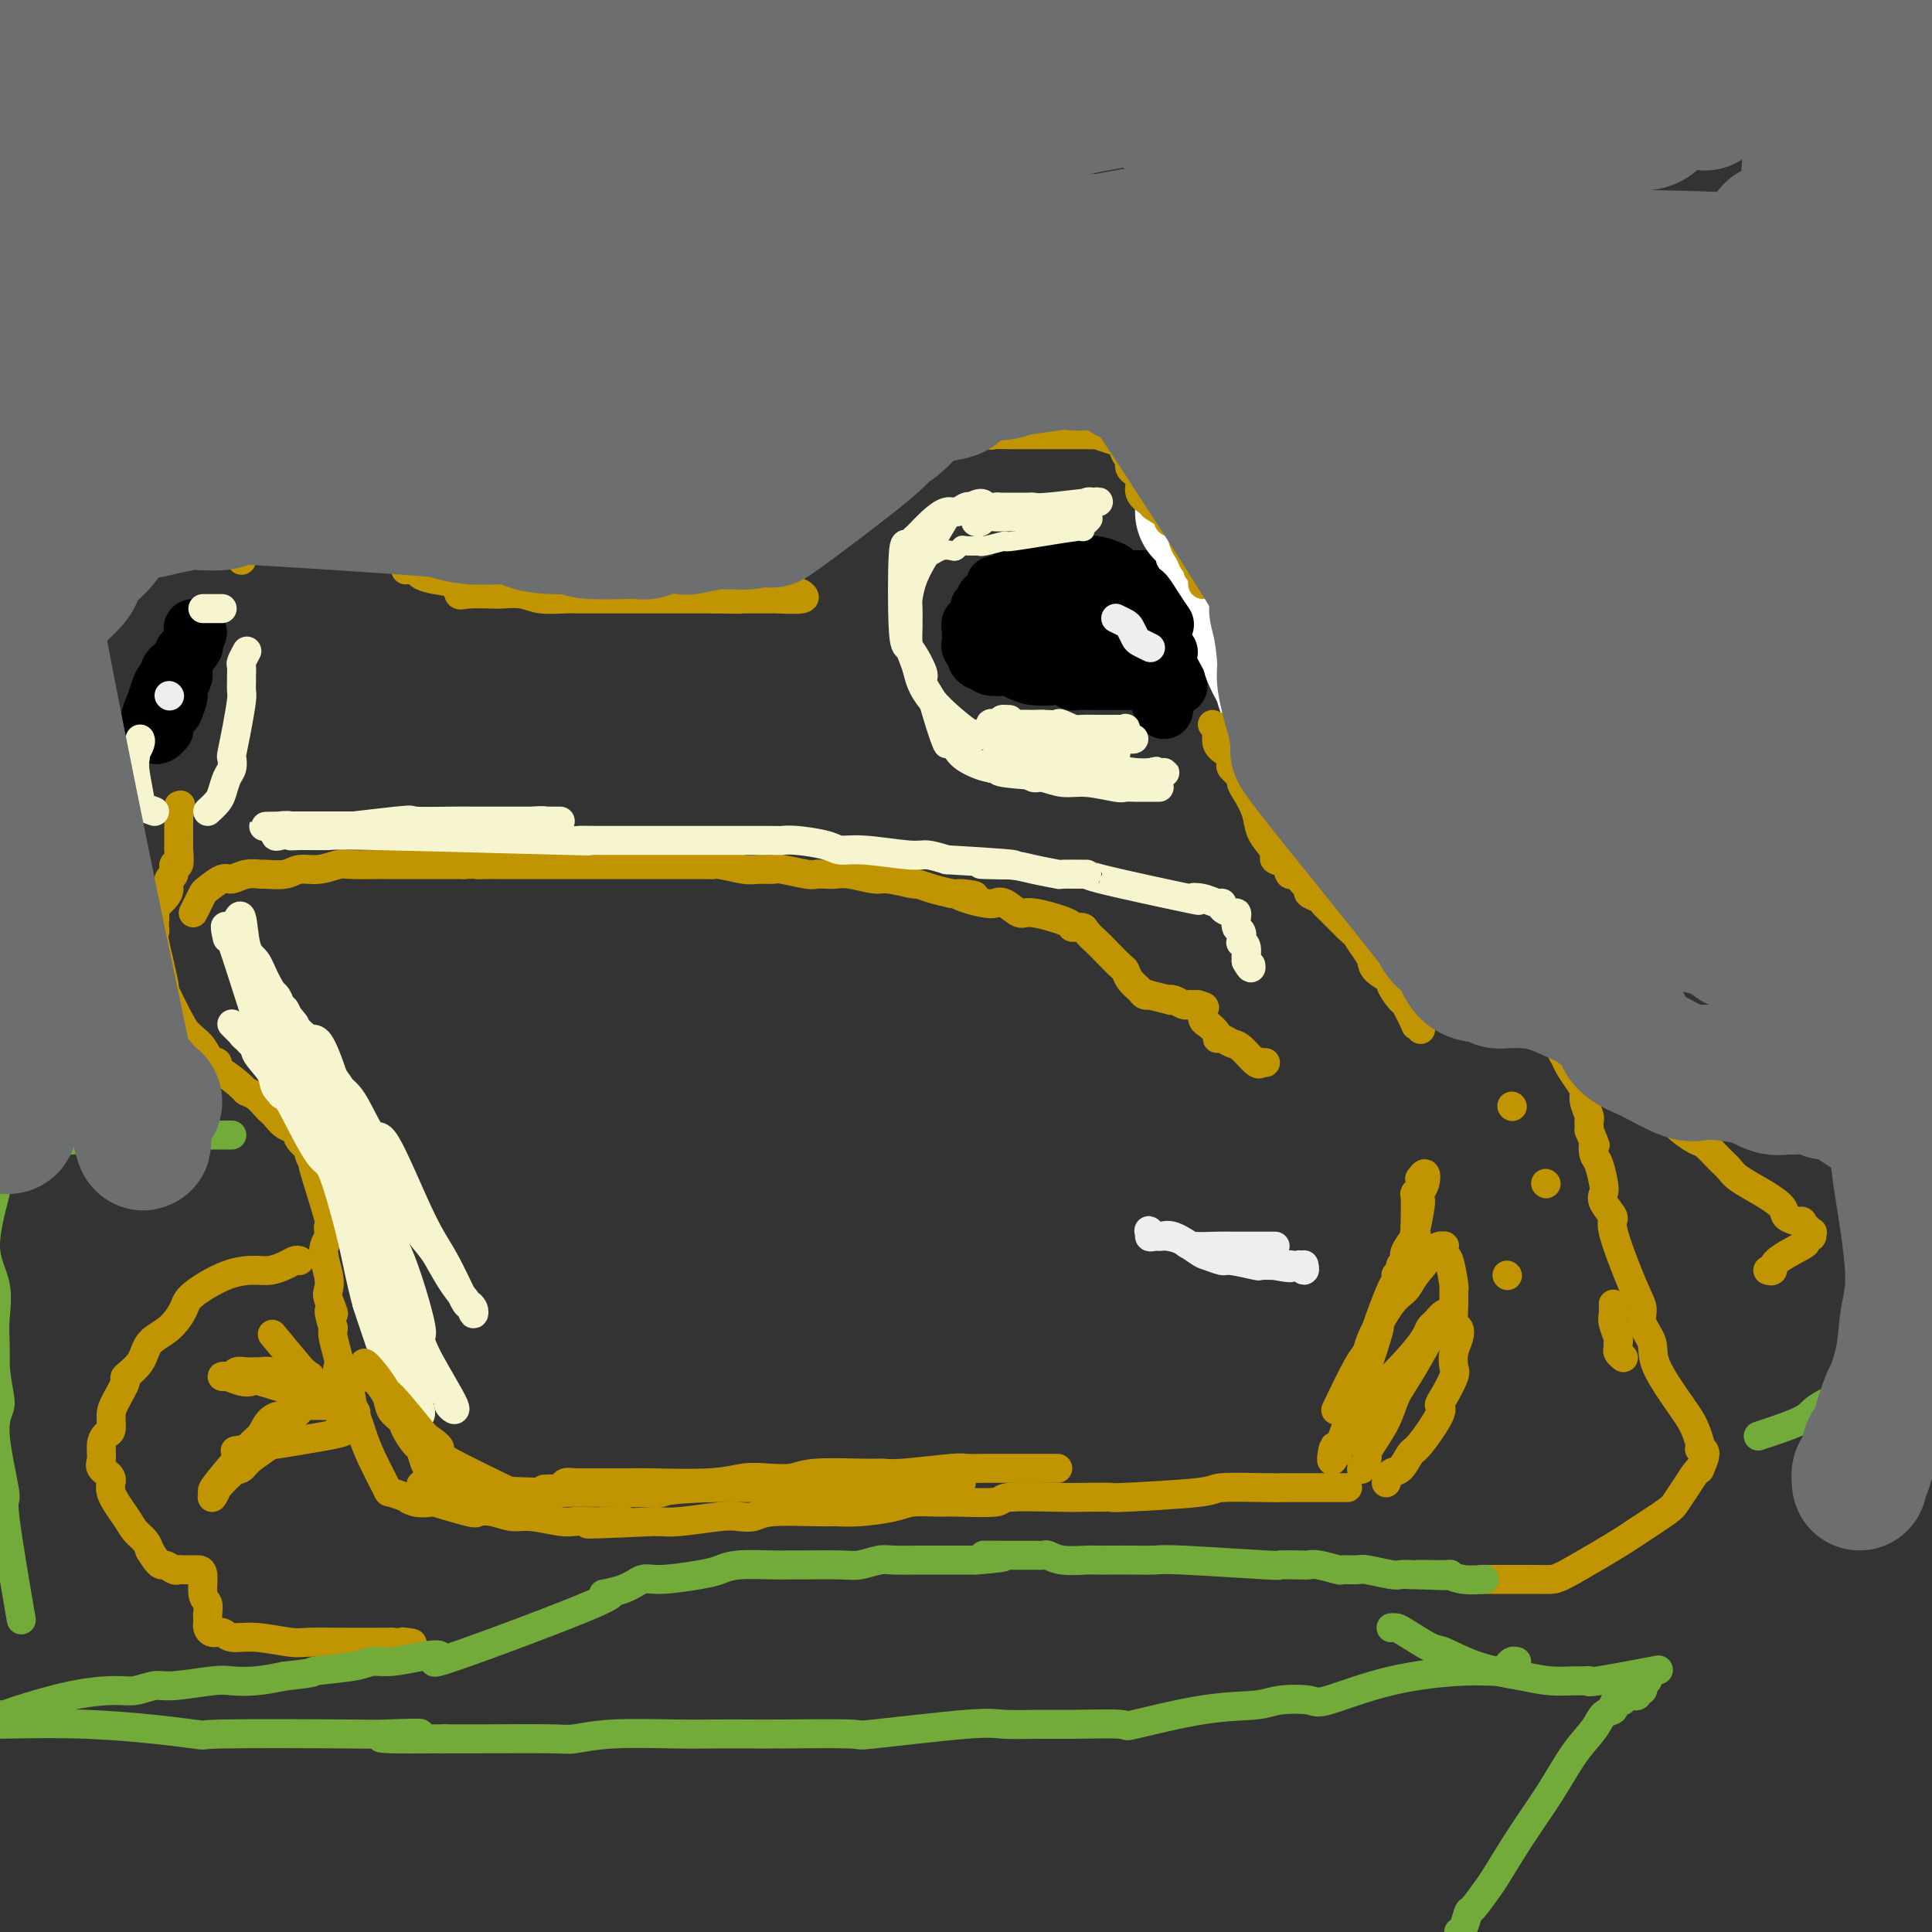 <svg viewBox='0 0 400 400' version='1.1' xmlns='http://www.w3.org/2000/svg' xmlns:xlink='http://www.w3.org/1999/xlink'><rect x="0" y="0" width="400" height="400" fill="#333333" stroke="none"/><g fill='none' stroke='#000000' stroke-width='12' stroke-linecap='round' stroke-linejoin='round'><path d='M244,137c-1.308,0.000 -2.617,0.000 -4,0c-1.383,-0.000 -2.841,-0.000 -4,0c-1.159,0.000 -2.020,0.001 -3,0c-0.980,-0.001 -2.079,-0.004 -3,0c-0.921,0.004 -1.664,0.016 -3,0c-1.336,-0.016 -3.265,-0.061 -4,0c-0.735,0.061 -0.277,0.226 -1,0c-0.723,-0.226 -2.627,-0.845 -4,-1c-1.373,-0.155 -2.216,0.155 -3,0c-0.784,-0.155 -1.509,-0.773 -2,-1c-0.491,-0.227 -0.748,-0.061 -1,0c-0.252,0.061 -0.501,0.017 -1,0c-0.499,-0.017 -1.250,-0.009 -2,0'/><path d='M209,135c-5.415,-0.475 -1.451,-0.663 0,-1c1.451,-0.337 0.391,-0.821 0,-1c-0.391,-0.179 -0.112,-0.051 0,0c0.112,0.051 0.056,0.026 0,0'/><path d='M239,139c-0.206,-0.423 -0.411,-0.845 -1,-1c-0.589,-0.155 -1.560,-0.041 -2,0c-0.440,0.041 -0.348,0.011 -1,0c-0.652,-0.011 -2.049,-0.002 -3,0c-0.951,0.002 -1.455,-0.003 -2,0c-0.545,0.003 -1.129,0.015 -2,0c-0.871,-0.015 -2.029,-0.056 -3,0c-0.971,0.056 -1.754,0.208 -3,0c-1.246,-0.208 -2.956,-0.778 -4,-1c-1.044,-0.222 -1.424,-0.098 -2,0c-0.576,0.098 -1.349,0.171 -2,0c-0.651,-0.171 -1.178,-0.585 -2,-1c-0.822,-0.415 -1.937,-0.832 -3,-1c-1.063,-0.168 -2.075,-0.087 -3,0c-0.925,0.087 -1.763,0.179 -2,0c-0.237,-0.179 0.129,-0.630 0,-1c-0.129,-0.370 -0.752,-0.659 -1,-1c-0.248,-0.341 -0.120,-0.735 0,-1c0.120,-0.265 0.232,-0.400 0,-1c-0.232,-0.600 -0.808,-1.663 -1,-2c-0.192,-0.337 0.000,0.054 0,0c-0.000,-0.054 -0.192,-0.553 0,-1c0.192,-0.447 0.769,-0.842 1,-1c0.231,-0.158 0.115,-0.079 0,0'/><path d='M203,127c-0.525,-1.476 -0.337,-1.166 0,-1c0.337,0.166 0.825,0.189 1,0c0.175,-0.189 0.038,-0.590 0,-1c-0.038,-0.410 0.025,-0.831 0,-1c-0.025,-0.169 -0.136,-0.088 0,0c0.136,0.088 0.519,0.181 1,0c0.481,-0.181 1.059,-0.637 1,-1c-0.059,-0.363 -0.756,-0.633 0,-1c0.756,-0.367 2.965,-0.830 4,-1c1.035,-0.170 0.897,-0.045 1,0c0.103,0.045 0.447,0.012 1,0c0.553,-0.012 1.314,-0.003 2,0c0.686,0.003 1.298,0.001 2,0c0.702,-0.001 1.496,0.001 2,0c0.504,-0.001 0.719,-0.004 1,0c0.281,0.004 0.628,0.015 1,0c0.372,-0.015 0.768,-0.057 1,0c0.232,0.057 0.299,0.211 1,0c0.701,-0.211 2.034,-0.789 3,-1c0.966,-0.211 1.565,-0.057 2,0c0.435,0.057 0.707,0.015 1,0c0.293,-0.015 0.606,-0.004 1,0c0.394,0.004 0.868,0.001 1,0c0.132,-0.001 -0.080,-0.000 0,0c0.080,0.000 0.451,0.000 1,0c0.549,-0.000 1.274,-0.000 2,0'/><path d='M233,120c3.814,-0.154 1.848,-0.037 1,0c-0.848,0.037 -0.577,-0.004 0,0c0.577,0.004 1.461,0.054 2,0c0.539,-0.054 0.735,-0.210 1,0c0.265,0.210 0.601,0.787 1,1c0.399,0.213 0.863,0.061 1,0c0.137,-0.061 -0.051,-0.031 0,0c0.051,0.031 0.343,0.062 1,0c0.657,-0.062 1.680,-0.217 2,0c0.320,0.217 -0.064,0.806 0,1c0.064,0.194 0.576,-0.005 1,0c0.424,0.005 0.759,0.215 1,0c0.241,-0.215 0.386,-0.856 1,0c0.614,0.856 1.696,3.210 2,4c0.304,0.790 -0.170,0.015 0,0c0.170,-0.015 0.985,0.728 1,1c0.015,0.272 -0.769,0.073 -1,0c-0.231,-0.073 0.090,-0.020 0,0c-0.090,0.020 -0.590,0.005 -1,0c-0.410,-0.005 -0.729,-0.001 -1,0c-0.271,0.001 -0.492,0.000 -1,0c-0.508,-0.000 -1.301,-0.000 -2,0c-0.699,0.000 -1.304,0.000 -3,0c-1.696,-0.000 -4.485,-0.000 -6,0c-1.515,0.000 -1.758,0.000 -2,0'/><path d='M231,127c-3.970,0.155 -5.896,0.042 -7,0c-1.104,-0.042 -1.386,-0.013 -2,0c-0.614,0.013 -1.562,0.010 -3,0c-1.438,-0.010 -3.367,-0.028 -4,0c-0.633,0.028 0.032,0.101 0,0c-0.032,-0.101 -0.759,-0.377 0,0c0.759,0.377 3.006,1.408 4,2c0.994,0.592 0.736,0.746 1,1c0.264,0.254 1.052,0.608 2,1c0.948,0.392 2.057,0.823 3,1c0.943,0.177 1.721,0.100 2,0c0.279,-0.100 0.058,-0.223 1,0c0.942,0.223 3.046,0.792 4,1c0.954,0.208 0.756,0.056 1,0c0.244,-0.056 0.928,-0.015 2,0c1.072,0.015 2.533,0.003 3,0c0.467,-0.003 -0.059,0.003 0,0c0.059,-0.003 0.704,-0.015 1,0c0.296,0.015 0.244,0.055 0,0c-0.244,-0.055 -0.681,-0.207 -1,0c-0.319,0.207 -0.520,0.773 -1,1c-0.480,0.227 -1.240,0.113 -2,0'/><path d='M235,134c-0.802,0.369 -1.307,0.793 -2,1c-0.693,0.207 -1.572,0.199 -2,0c-0.428,-0.199 -0.403,-0.589 -2,-1c-1.597,-0.411 -4.814,-0.841 -6,-1c-1.186,-0.159 -0.339,-0.045 0,0c0.339,0.045 0.169,0.023 0,0'/><path d='M244,142c-0.859,-0.423 -1.717,-0.845 -2,-1c-0.283,-0.155 0.010,-0.041 0,0c-0.010,0.041 -0.324,0.011 -1,0c-0.676,-0.011 -1.713,-0.003 -3,0c-1.287,0.003 -2.825,0.001 -4,0c-1.175,-0.001 -1.989,0.001 -3,0c-1.011,-0.001 -2.220,-0.004 -3,0c-0.780,0.004 -1.131,0.015 -2,0c-0.869,-0.015 -2.256,-0.056 -3,0c-0.744,0.056 -0.846,0.208 -1,0c-0.154,-0.208 -0.360,-0.777 -1,-1c-0.640,-0.223 -1.713,-0.098 -3,0c-1.287,0.098 -2.786,0.171 -4,0c-1.214,-0.171 -2.142,-0.586 -3,-1c-0.858,-0.414 -1.644,-0.828 -2,-1c-0.356,-0.172 -0.282,-0.102 -1,0c-0.718,0.102 -2.230,0.235 -3,0c-0.770,-0.235 -0.799,-0.837 -1,-1c-0.201,-0.163 -0.576,0.112 -1,0c-0.424,-0.112 -0.898,-0.613 -1,-1c-0.102,-0.387 0.169,-0.660 0,-1c-0.169,-0.340 -0.776,-0.745 -1,-1c-0.224,-0.255 -0.064,-0.358 0,-1c0.064,-0.642 0.032,-1.821 0,-3'/><path d='M201,130c-0.453,-1.421 0.413,-0.973 1,-1c0.587,-0.027 0.893,-0.528 1,-1c0.107,-0.472 0.014,-0.915 0,-1c-0.014,-0.085 0.053,0.189 0,0c-0.053,-0.189 -0.224,-0.839 0,-1c0.224,-0.161 0.844,0.167 1,0c0.156,-0.167 -0.153,-0.829 0,-1c0.153,-0.171 0.769,0.150 2,0c1.231,-0.150 3.077,-0.771 4,-1c0.923,-0.229 0.924,-0.065 1,0c0.076,0.065 0.229,0.032 1,0c0.771,-0.032 2.162,-0.061 3,0c0.838,0.061 1.124,0.212 2,0c0.876,-0.212 2.341,-0.789 3,-1c0.659,-0.211 0.512,-0.057 1,0c0.488,0.057 1.609,0.015 2,0c0.391,-0.015 0.050,-0.005 0,0c-0.050,0.005 0.190,0.005 1,0c0.810,-0.005 2.191,-0.015 3,0c0.809,0.015 1.047,0.057 1,0c-0.047,-0.057 -0.378,-0.211 0,0c0.378,0.211 1.466,0.789 2,1c0.534,0.211 0.514,0.056 1,0c0.486,-0.056 1.478,-0.012 2,0c0.522,0.012 0.573,-0.007 1,0c0.427,0.007 1.230,0.040 2,0c0.770,-0.040 1.506,-0.154 2,0c0.494,0.154 0.747,0.577 1,1'/><path d='M239,125c4.653,0.112 1.785,-0.107 1,0c-0.785,0.107 0.511,0.541 1,1c0.489,0.459 0.170,0.944 0,1c-0.170,0.056 -0.190,-0.317 0,0c0.190,0.317 0.591,1.325 1,2c0.409,0.675 0.828,1.018 1,1c0.172,-0.018 0.099,-0.397 0,0c-0.099,0.397 -0.222,1.570 0,2c0.222,0.430 0.791,0.116 1,0c0.209,-0.116 0.060,-0.033 0,0c-0.060,0.033 -0.030,0.017 0,0'/><path d='M240,138c-0.452,-0.665 -0.903,-1.330 -1,-2c-0.097,-0.670 0.162,-1.344 0,-2c-0.162,-0.656 -0.745,-1.293 -1,-2c-0.255,-0.707 -0.182,-1.485 0,-2c0.182,-0.515 0.472,-0.767 0,-1c-0.472,-0.233 -1.706,-0.449 -2,-1c-0.294,-0.551 0.352,-1.439 0,-2c-0.352,-0.561 -1.704,-0.795 -2,-1c-0.296,-0.205 0.463,-0.381 0,-1c-0.463,-0.619 -2.147,-1.683 -3,-2c-0.853,-0.317 -0.875,0.111 -1,0c-0.125,-0.111 -0.351,-0.762 -1,-1c-0.649,-0.238 -1.719,-0.064 -2,0c-0.281,0.064 0.227,0.017 0,0c-0.227,-0.017 -1.189,-0.005 -2,0c-0.811,0.005 -1.470,0.001 -2,0c-0.530,-0.001 -0.930,-0.000 -2,0c-1.070,0.000 -2.809,0.000 -4,0c-1.191,-0.000 -1.835,-0.000 -2,0c-0.165,0.000 0.148,0.000 0,0c-0.148,-0.000 -0.757,-0.000 -1,0c-0.243,0.000 -0.122,0.000 0,0'/><path d='M202,132c0.301,-0.756 0.602,-1.511 1,-2c0.398,-0.489 0.893,-0.711 1,-1c0.107,-0.289 -0.173,-0.646 0,-1c0.173,-0.354 0.800,-0.706 1,-1c0.200,-0.294 -0.026,-0.532 0,-1c0.026,-0.468 0.304,-1.168 1,-2c0.696,-0.832 1.809,-1.796 2,-2c0.191,-0.204 -0.539,0.352 0,0c0.539,-0.352 2.347,-1.611 3,-2c0.653,-0.389 0.152,0.092 1,0c0.848,-0.092 3.044,-0.757 4,-1c0.956,-0.243 0.671,-0.065 1,0c0.329,0.065 1.271,0.017 2,0c0.729,-0.017 1.246,-0.005 2,0c0.754,0.005 1.745,0.001 2,0c0.255,-0.001 -0.226,-0.000 0,0c0.226,0.000 1.161,0.000 2,0c0.839,-0.000 1.584,-0.000 2,0c0.416,0.000 0.503,0.000 1,0c0.497,-0.000 1.403,-0.000 2,0c0.597,0.000 0.885,0.000 1,0c0.115,-0.000 0.058,-0.000 0,0'/><path d='M205,135c0.113,-0.181 0.227,-0.362 0,-1c-0.227,-0.638 -0.794,-1.734 -1,-2c-0.206,-0.266 -0.051,0.297 0,0c0.051,-0.297 -0.001,-1.456 0,-2c0.001,-0.544 0.056,-0.475 0,-1c-0.056,-0.525 -0.223,-1.645 0,-2c0.223,-0.355 0.836,0.055 1,0c0.164,-0.055 -0.121,-0.574 0,-1c0.121,-0.426 0.650,-0.759 1,-1c0.350,-0.241 0.523,-0.390 1,-1c0.477,-0.610 1.259,-1.680 2,-2c0.741,-0.320 1.441,0.110 2,0c0.559,-0.110 0.978,-0.762 1,-1c0.022,-0.238 -0.352,-0.064 0,0c0.352,0.064 1.432,0.017 2,0c0.568,-0.017 0.625,-0.005 1,0c0.375,0.005 1.069,0.001 2,0c0.931,-0.001 2.099,-0.000 3,0c0.901,0.000 1.534,0.000 2,0c0.466,-0.000 0.764,-0.000 1,0c0.236,0.000 0.410,0.000 1,0c0.590,-0.000 1.597,-0.000 2,0c0.403,0.000 0.201,0.000 0,0'/><path d='M203,135c0.000,-0.789 0.000,-1.579 0,-2c-0.000,-0.421 -0.000,-0.474 0,-1c0.000,-0.526 0.002,-1.523 0,-2c-0.002,-0.477 -0.007,-0.432 0,-1c0.007,-0.568 0.024,-1.750 0,-2c-0.024,-0.250 -0.091,0.432 0,0c0.091,-0.432 0.341,-1.979 1,-3c0.659,-1.021 1.729,-1.516 2,-2c0.271,-0.484 -0.256,-0.957 0,-1c0.256,-0.043 1.294,0.342 2,0c0.706,-0.342 1.081,-1.412 2,-2c0.919,-0.588 2.381,-0.693 3,-1c0.619,-0.307 0.396,-0.814 1,-1c0.604,-0.186 2.037,-0.051 3,0c0.963,0.051 1.456,0.017 2,0c0.544,-0.017 1.137,-0.018 2,0c0.863,0.018 1.994,0.056 3,0c1.006,-0.056 1.886,-0.208 3,0c1.114,0.208 2.461,0.774 3,1c0.539,0.226 0.269,0.113 0,0'/><path d='M203,132c-0.120,-0.212 -0.241,-0.424 0,-1c0.241,-0.576 0.842,-1.515 1,-2c0.158,-0.485 -0.128,-0.515 0,-1c0.128,-0.485 0.668,-1.426 1,-2c0.332,-0.574 0.455,-0.781 1,-1c0.545,-0.219 1.513,-0.451 2,-1c0.487,-0.549 0.495,-1.415 1,-2c0.505,-0.585 1.507,-0.889 2,-1c0.493,-0.111 0.477,-0.030 1,0c0.523,0.030 1.586,0.007 2,0c0.414,-0.007 0.181,0.002 1,0c0.819,-0.002 2.691,-0.015 4,0c1.309,0.015 2.055,0.056 3,0c0.945,-0.056 2.089,-0.211 3,0c0.911,0.211 1.589,0.787 2,1c0.411,0.213 0.555,0.061 1,0c0.445,-0.061 1.190,-0.031 2,0c0.810,0.031 1.683,0.065 2,0c0.317,-0.065 0.078,-0.227 1,0c0.922,0.227 3.007,0.845 4,1c0.993,0.155 0.896,-0.152 1,0c0.104,0.152 0.409,0.762 1,1c0.591,0.238 1.467,0.102 2,0c0.533,-0.102 0.724,-0.172 1,0c0.276,0.172 0.638,0.586 1,1'/><path d='M243,125c5.333,0.667 2.667,0.333 0,0'/></g>
<g fill='none' stroke='#FFFFFF' stroke-width='28' stroke-linecap='round' stroke-linejoin='round'><path d='M249,106c1.199,0.849 2.399,1.698 3,3c0.601,1.302 0.604,3.057 1,4c0.396,0.943 1.185,1.075 2,3c0.815,1.925 1.656,5.643 3,9c1.344,3.357 3.193,6.352 4,8c0.807,1.648 0.574,1.947 1,3c0.426,1.053 1.512,2.858 2,4c0.488,1.142 0.379,1.620 1,3c0.621,1.380 1.972,3.661 3,6c1.028,2.339 1.733,4.736 2,6c0.267,1.264 0.096,1.394 0,2c-0.096,0.606 -0.119,1.688 0,2c0.119,0.312 0.378,-0.147 1,1c0.622,1.147 1.606,3.899 2,5c0.394,1.101 0.197,0.550 0,0'/></g>
<g fill='none' stroke='#000000' stroke-width='12' stroke-linecap='round' stroke-linejoin='round'><path d='M227,121c0.348,0.053 0.696,0.106 1,0c0.304,-0.106 0.564,-0.371 1,0c0.436,0.371 1.047,1.377 2,2c0.953,0.623 2.249,0.864 3,1c0.751,0.136 0.957,0.168 1,0c0.043,-0.168 -0.078,-0.537 0,0c0.078,0.537 0.353,1.979 1,3c0.647,1.021 1.666,1.622 2,2c0.334,0.378 -0.015,0.532 0,1c0.015,0.468 0.396,1.249 1,2c0.604,0.751 1.432,1.471 2,2c0.568,0.529 0.877,0.865 1,1c0.123,0.135 0.062,0.067 0,0'/><path d='M240,143c-0.418,-0.806 -0.836,-1.611 -1,-2c-0.164,-0.389 -0.075,-0.361 0,-1c0.075,-0.639 0.137,-1.946 0,-3c-0.137,-1.054 -0.473,-1.856 -1,-3c-0.527,-1.144 -1.244,-2.629 -2,-4c-0.756,-1.371 -1.550,-2.629 -2,-3c-0.450,-0.371 -0.555,0.146 -1,0c-0.445,-0.146 -1.230,-0.953 -2,-2c-0.770,-1.047 -1.526,-2.332 -2,-3c-0.474,-0.668 -0.666,-0.718 -1,-1c-0.334,-0.282 -0.810,-0.795 -1,-1c-0.190,-0.205 -0.095,-0.103 0,0'/><path d='M241,147c0.122,-0.372 0.244,-0.744 0,-1c-0.244,-0.256 -0.854,-0.394 -1,-1c-0.146,-0.606 0.173,-1.678 0,-3c-0.173,-1.322 -0.839,-2.894 -1,-4c-0.161,-1.106 0.182,-1.744 0,-3c-0.182,-1.256 -0.890,-3.128 -1,-4c-0.110,-0.872 0.377,-0.742 0,-2c-0.377,-1.258 -1.616,-3.904 -2,-5c-0.384,-1.096 0.089,-0.641 0,-1c-0.089,-0.359 -0.740,-1.531 -1,-2c-0.260,-0.469 -0.130,-0.234 0,0'/><path d='M223,121c0.895,-0.114 1.791,-0.228 2,0c0.209,0.228 -0.268,0.797 0,1c0.268,0.203 1.280,0.041 2,0c0.720,-0.041 1.148,0.039 2,0c0.852,-0.039 2.129,-0.198 3,0c0.871,0.198 1.337,0.754 2,1c0.663,0.246 1.523,0.182 2,0c0.477,-0.182 0.571,-0.482 1,0c0.429,0.482 1.192,1.745 2,3c0.808,1.255 1.659,2.501 2,3c0.341,0.499 0.170,0.249 0,0'/><path d='M32,150c-0.082,-0.365 -0.164,-0.731 0,-1c0.164,-0.269 0.573,-0.443 1,-1c0.427,-0.557 0.871,-1.498 1,-2c0.129,-0.502 -0.057,-0.563 0,-1c0.057,-0.437 0.359,-1.248 1,-2c0.641,-0.752 1.622,-1.445 2,-2c0.378,-0.555 0.154,-0.973 0,-1c-0.154,-0.027 -0.236,0.336 0,0c0.236,-0.336 0.791,-1.373 1,-2c0.209,-0.627 0.071,-0.845 0,-1c-0.071,-0.155 -0.074,-0.249 0,0c0.074,0.249 0.226,0.839 0,1c-0.226,0.161 -0.831,-0.109 -1,0c-0.169,0.109 0.099,0.596 0,1c-0.099,0.404 -0.565,0.724 -1,1c-0.435,0.276 -0.839,0.507 -1,1c-0.161,0.493 -0.081,1.246 0,2'/><path d='M35,143c-0.691,1.191 -0.917,1.668 -1,2c-0.083,0.332 -0.021,0.519 0,1c0.021,0.481 0.003,1.257 0,2c-0.003,0.743 0.009,1.454 0,2c-0.009,0.546 -0.041,0.927 0,1c0.041,0.073 0.154,-0.162 0,0c-0.154,0.162 -0.576,0.719 -1,1c-0.424,0.281 -0.850,0.284 -1,0c-0.150,-0.284 -0.023,-0.855 0,-1c0.023,-0.145 -0.057,0.138 0,0c0.057,-0.138 0.253,-0.695 0,-1c-0.253,-0.305 -0.953,-0.358 -1,-1c-0.047,-0.642 0.561,-1.874 1,-3c0.439,-1.126 0.709,-2.148 1,-3c0.291,-0.852 0.604,-1.535 1,-2c0.396,-0.465 0.877,-0.713 1,-1c0.123,-0.287 -0.111,-0.613 0,-1c0.111,-0.387 0.568,-0.835 1,-1c0.432,-0.165 0.838,-0.047 1,0c0.162,0.047 0.081,0.024 0,0'/><path d='M36,147c0.455,-1.092 0.911,-2.185 1,-3c0.089,-0.815 -0.187,-1.353 0,-2c0.187,-0.647 0.839,-1.405 1,-2c0.161,-0.595 -0.167,-1.029 0,-2c0.167,-0.971 0.830,-2.480 1,-3c0.170,-0.520 -0.152,-0.052 0,0c0.152,0.052 0.778,-0.310 1,-1c0.222,-0.690 0.042,-1.706 0,-2c-0.042,-0.294 0.055,0.134 0,0c-0.055,-0.134 -0.263,-0.832 0,-1c0.263,-0.168 0.998,0.192 1,0c0.002,-0.192 -0.730,-0.938 -1,-1c-0.270,-0.062 -0.080,0.560 0,1c0.080,0.440 0.049,0.699 0,1c-0.049,0.301 -0.117,0.644 0,1c0.117,0.356 0.420,0.725 0,1c-0.420,0.275 -1.563,0.456 -2,1c-0.437,0.544 -0.170,1.453 0,2c0.170,0.547 0.241,0.734 0,1c-0.241,0.266 -0.796,0.610 -1,1c-0.204,0.390 -0.058,0.826 0,1c0.058,0.174 0.029,0.087 0,0'/></g>
<g fill='none' stroke='#C09501' stroke-width='6' stroke-linecap='round' stroke-linejoin='round'><path d='M279,308c-0.349,0.000 -0.699,0.000 -2,0c-1.301,-0.000 -3.555,-0.001 -5,0c-1.445,0.001 -2.083,0.003 -3,0c-0.917,-0.003 -2.115,-0.011 -3,0c-0.885,0.011 -1.459,0.041 -4,0c-2.541,-0.041 -7.050,-0.155 -9,0c-1.950,0.155 -1.341,0.578 -5,1c-3.659,0.422 -11.588,0.844 -15,1c-3.412,0.156 -2.308,0.046 -3,0c-0.692,-0.046 -3.179,-0.026 -5,0c-1.821,0.026 -2.974,0.060 -6,0c-3.026,-0.060 -7.923,-0.213 -10,0c-2.077,0.213 -1.332,0.792 -3,1c-1.668,0.208 -5.747,0.045 -8,0c-2.253,-0.045 -2.680,0.026 -4,0c-1.320,-0.026 -3.534,-0.150 -5,0c-1.466,0.150 -2.185,0.575 -4,1c-1.815,0.425 -4.726,0.850 -7,1c-2.274,0.150 -3.911,0.026 -5,0c-1.089,-0.026 -1.631,0.044 -4,0c-2.369,-0.044 -6.566,-0.204 -9,0c-2.434,0.204 -3.105,0.773 -4,1c-0.895,0.227 -2.013,0.112 -3,0c-0.987,-0.112 -1.843,-0.223 -4,0c-2.157,0.223 -5.616,0.778 -8,1c-2.384,0.222 -3.692,0.111 -5,0'/><path d='M136,315c-23.790,1.083 -11.764,0.291 -8,0c3.764,-0.291 -0.734,-0.082 -3,0c-2.266,0.082 -2.300,0.037 -3,0c-0.700,-0.037 -2.066,-0.066 -3,0c-0.934,0.066 -1.434,0.227 -3,0c-1.566,-0.227 -4.196,-0.844 -6,-1c-1.804,-0.156 -2.783,0.147 -4,0c-1.217,-0.147 -2.674,-0.744 -4,-1c-1.326,-0.256 -2.522,-0.173 -3,0c-0.478,0.173 -0.238,0.435 -2,0c-1.762,-0.435 -5.527,-1.565 -7,-2c-1.473,-0.435 -0.654,-0.173 -1,0c-0.346,0.173 -1.855,0.258 -3,0c-1.145,-0.258 -1.924,-0.858 -2,-1c-0.076,-0.142 0.551,0.174 0,0c-0.551,-0.174 -2.280,-0.837 -3,-1c-0.720,-0.163 -0.431,0.173 -1,-1c-0.569,-1.173 -1.997,-3.855 -3,-6c-1.003,-2.145 -1.583,-3.754 -2,-5c-0.417,-1.246 -0.672,-2.130 -1,-3c-0.328,-0.870 -0.728,-1.726 -1,-3c-0.272,-1.274 -0.416,-2.968 -1,-4c-0.584,-1.032 -1.607,-1.404 -2,-2c-0.393,-0.596 -0.157,-1.418 0,-2c0.157,-0.582 0.235,-0.926 0,-2c-0.235,-1.074 -0.781,-2.878 -1,-4c-0.219,-1.122 -0.109,-1.561 0,-2'/><path d='M69,275c-1.797,-5.782 -0.290,-3.236 0,-3c0.290,0.236 -0.636,-1.837 -1,-3c-0.364,-1.163 -0.165,-1.416 0,-2c0.165,-0.584 0.296,-1.499 0,-3c-0.296,-1.501 -1.019,-3.588 -1,-5c0.019,-1.412 0.781,-2.148 1,-3c0.219,-0.852 -0.103,-1.818 0,-2c0.103,-0.182 0.632,0.422 0,-2c-0.632,-2.422 -2.425,-7.870 -3,-10c-0.575,-2.130 0.068,-0.942 0,-1c-0.068,-0.058 -0.847,-1.362 -1,-2c-0.153,-0.638 0.320,-0.608 0,-1c-0.320,-0.392 -1.434,-1.204 -2,-2c-0.566,-0.796 -0.585,-1.574 -1,-2c-0.415,-0.426 -1.227,-0.499 -2,-1c-0.773,-0.501 -1.507,-1.430 -2,-2c-0.493,-0.570 -0.745,-0.780 -1,-1c-0.255,-0.220 -0.513,-0.449 -1,-1c-0.487,-0.551 -1.202,-1.424 -2,-2c-0.798,-0.576 -1.677,-0.856 -2,-1c-0.323,-0.144 -0.089,-0.151 -1,-1c-0.911,-0.849 -2.968,-2.538 -4,-3c-1.032,-0.462 -1.039,0.304 -1,0c0.039,-0.304 0.124,-1.680 0,-2c-0.124,-0.320 -0.456,0.414 -1,0c-0.544,-0.414 -1.298,-1.975 -2,-3c-0.702,-1.025 -1.351,-1.512 -2,-2'/><path d='M40,215c-4.156,-4.148 -2.547,-2.517 -2,-2c0.547,0.517 0.031,-0.081 -1,-2c-1.031,-1.919 -2.578,-5.158 -3,-6c-0.422,-0.842 0.279,0.715 0,-1c-0.279,-1.715 -1.538,-6.701 -2,-9c-0.462,-2.299 -0.125,-1.910 0,-2c0.125,-0.090 0.040,-0.657 0,-1c-0.040,-0.343 -0.035,-0.462 0,-1c0.035,-0.538 0.099,-1.496 0,-2c-0.099,-0.504 -0.362,-0.553 0,-1c0.362,-0.447 1.350,-1.291 2,-2c0.650,-0.709 0.963,-1.283 1,-2c0.037,-0.717 -0.200,-1.577 0,-2c0.200,-0.423 0.838,-0.410 1,-1c0.162,-0.590 -0.153,-1.783 0,-2c0.153,-0.217 0.773,0.541 1,0c0.227,-0.541 0.061,-2.383 0,-3c-0.061,-0.617 -0.016,-0.011 0,0c0.016,0.011 0.004,-0.574 0,-1c-0.004,-0.426 -0.001,-0.694 0,-1c0.001,-0.306 0.000,-0.649 0,-1c-0.000,-0.351 -0.000,-0.710 0,-1c0.000,-0.290 0.000,-0.511 0,-1c-0.000,-0.489 -0.000,-1.244 0,-2'/><path d='M37,169c0.774,-4.190 0.208,-1.667 0,-1c-0.208,0.667 -0.060,-0.524 0,-1c0.060,-0.476 0.030,-0.238 0,0'/><path d='M50,116c-0.006,-0.756 -0.013,-1.512 0,-2c0.013,-0.488 0.045,-0.708 0,-1c-0.045,-0.292 -0.168,-0.656 0,-1c0.168,-0.344 0.627,-0.666 1,-1c0.373,-0.334 0.660,-0.678 1,-1c0.340,-0.322 0.732,-0.622 1,-1c0.268,-0.378 0.411,-0.833 1,-1c0.589,-0.167 1.624,-0.045 2,0c0.376,0.045 0.093,0.012 1,0c0.907,-0.012 3.004,-0.003 4,0c0.996,0.003 0.890,-0.000 1,0c0.110,0.000 0.435,0.004 1,0c0.565,-0.004 1.369,-0.015 2,0c0.631,0.015 1.090,0.057 2,0c0.910,-0.057 2.273,-0.212 3,0c0.727,0.212 0.819,0.793 1,1c0.181,0.207 0.453,0.041 1,0c0.547,-0.041 1.370,0.041 2,0c0.630,-0.041 1.066,-0.207 2,0c0.934,0.207 2.367,0.786 3,1c0.633,0.214 0.467,0.061 1,0c0.533,-0.061 1.767,-0.031 3,0'/><path d='M83,110c4.600,0.327 1.600,0.144 1,0c-0.600,-0.144 1.198,-0.248 2,0c0.802,0.248 0.607,0.850 1,1c0.393,0.150 1.375,-0.152 2,0c0.625,0.152 0.893,0.758 1,1c0.107,0.242 0.054,0.121 0,0'/><path d='M84,118c0.792,-0.087 1.585,-0.173 2,0c0.415,0.173 0.454,0.607 1,1c0.546,0.393 1.600,0.746 3,1c1.400,0.254 3.146,0.408 4,1c0.854,0.592 0.815,1.622 1,2c0.185,0.378 0.592,0.105 2,0c1.408,-0.105 3.816,-0.042 5,0c1.184,0.042 1.142,0.064 2,0c0.858,-0.064 2.615,-0.213 4,0c1.385,0.213 2.398,0.789 4,1c1.602,0.211 3.791,0.056 5,0c1.209,-0.056 1.436,-0.015 2,0c0.564,0.015 1.465,0.004 2,0c0.535,-0.004 0.703,-0.001 2,0c1.297,0.001 3.723,0.000 5,0c1.277,-0.000 1.404,-0.000 2,0c0.596,0.000 1.662,0.000 2,0c0.338,-0.000 -0.053,-0.000 1,0c1.053,0.000 3.549,0.000 5,0c1.451,-0.000 1.859,-0.000 2,0c0.141,0.000 0.017,0.000 1,0c0.983,-0.000 3.072,-0.000 4,0c0.928,0.000 0.694,0.000 1,0c0.306,-0.000 1.153,-0.000 2,0'/><path d='M148,124c8.540,0.155 4.390,0.041 3,0c-1.390,-0.041 -0.020,-0.011 1,0c1.020,0.011 1.689,0.003 2,0c0.311,-0.003 0.264,-0.001 1,0c0.736,0.001 2.254,0.001 3,0c0.746,-0.001 0.718,-0.004 1,0c0.282,0.004 0.874,0.015 1,0c0.126,-0.015 -0.214,-0.056 1,0c1.214,0.056 3.981,0.207 5,0c1.019,-0.207 0.291,-0.774 0,-1c-0.291,-0.226 -0.146,-0.113 0,0'/><path d='M160,123c0.504,-0.383 1.008,-0.765 2,-2c0.992,-1.235 2.473,-3.322 3,-4c0.527,-0.678 0.102,0.054 1,-1c0.898,-1.054 3.120,-3.893 4,-5c0.880,-1.107 0.419,-0.481 1,-1c0.581,-0.519 2.205,-2.185 3,-3c0.795,-0.815 0.760,-0.781 1,-1c0.240,-0.219 0.756,-0.691 1,-1c0.244,-0.309 0.217,-0.453 1,-1c0.783,-0.547 2.375,-1.495 3,-2c0.625,-0.505 0.284,-0.568 1,-1c0.716,-0.432 2.490,-1.234 3,-2c0.510,-0.766 -0.243,-1.496 0,-2c0.243,-0.504 1.484,-0.784 2,-1c0.516,-0.216 0.308,-0.370 1,-1c0.692,-0.630 2.283,-1.738 3,-2c0.717,-0.262 0.559,0.322 1,0c0.441,-0.322 1.479,-1.550 2,-2c0.521,-0.450 0.525,-0.121 1,0c0.475,0.121 1.423,0.033 2,0c0.577,-0.033 0.785,-0.012 1,0c0.215,0.012 0.439,0.013 1,0c0.561,-0.013 1.459,-0.042 2,0c0.541,0.042 0.726,0.155 1,0c0.274,-0.155 0.637,-0.577 1,-1'/><path d='M202,90c3.131,-0.928 2.960,-0.249 3,0c0.040,0.249 0.292,0.067 1,0c0.708,-0.067 1.871,-0.018 3,0c1.129,0.018 2.225,0.005 3,0c0.775,-0.005 1.228,-0.001 2,0c0.772,0.001 1.864,-0.001 2,0c0.136,0.001 -0.685,0.004 1,0c1.685,-0.004 5.876,-0.014 8,0c2.124,0.014 2.180,0.054 2,0c-0.180,-0.054 -0.596,-0.200 0,0c0.596,0.200 2.202,0.745 3,1c0.798,0.255 0.786,0.218 1,0c0.214,-0.218 0.654,-0.617 1,0c0.346,0.617 0.598,2.252 1,3c0.402,0.748 0.952,0.610 1,1c0.048,0.390 -0.407,1.308 0,2c0.407,0.692 1.676,1.159 2,2c0.324,0.841 -0.297,2.057 0,3c0.297,0.943 1.512,1.613 2,2c0.488,0.387 0.249,0.492 1,1c0.751,0.508 2.491,1.420 3,2c0.509,0.580 -0.215,0.827 0,1c0.215,0.173 1.367,0.273 2,1c0.633,0.727 0.747,2.080 1,3c0.253,0.920 0.644,1.406 1,2c0.356,0.594 0.678,1.297 1,2'/><path d='M247,116c2.796,4.272 1.285,2.451 1,2c-0.285,-0.451 0.656,0.467 1,1c0.344,0.533 0.093,0.682 0,1c-0.093,0.318 -0.026,0.805 0,1c0.026,0.195 0.013,0.097 0,0'/><path d='M251,150c0.474,0.128 0.948,0.257 1,1c0.052,0.743 -0.318,2.101 0,3c0.318,0.899 1.325,1.340 2,2c0.675,0.660 1.020,1.540 1,2c-0.020,0.460 -0.405,0.499 0,1c0.405,0.501 1.599,1.464 2,2c0.401,0.536 0.009,0.647 0,1c-0.009,0.353 0.366,0.949 1,2c0.634,1.051 1.527,2.558 2,4c0.473,1.442 0.526,2.819 1,4c0.474,1.181 1.370,2.167 2,3c0.630,0.833 0.994,1.514 1,2c0.006,0.486 -0.346,0.778 0,1c0.346,0.222 1.389,0.374 2,1c0.611,0.626 0.789,1.726 1,2c0.211,0.274 0.456,-0.277 1,0c0.544,0.277 1.389,1.384 2,2c0.611,0.616 0.990,0.743 1,1c0.010,0.257 -0.350,0.645 0,1c0.350,0.355 1.409,0.678 2,1c0.591,0.322 0.715,0.643 1,1c0.285,0.357 0.731,0.750 1,1c0.269,0.250 0.363,0.357 1,1c0.637,0.643 1.819,1.821 3,3'/><path d='M279,192c2.668,2.463 1.837,1.620 2,2c0.163,0.380 1.320,1.983 2,3c0.680,1.017 0.883,1.447 1,2c0.117,0.553 0.148,1.230 1,2c0.852,0.770 2.523,1.633 3,2c0.477,0.367 -0.241,0.237 0,1c0.241,0.763 1.441,2.418 2,3c0.559,0.582 0.476,0.090 1,1c0.524,0.910 1.656,3.223 2,4c0.344,0.777 -0.100,0.017 0,0c0.100,-0.017 0.743,0.709 1,1c0.257,0.291 0.129,0.145 0,0'/><path d='M293,204c0.972,-0.001 1.943,-0.001 3,0c1.057,0.001 2.199,0.004 3,0c0.801,-0.004 1.261,-0.014 2,0c0.739,0.014 1.758,0.051 3,0c1.242,-0.051 2.707,-0.189 4,0c1.293,0.189 2.412,0.704 3,1c0.588,0.296 0.643,0.371 2,1c1.357,0.629 4.016,1.810 6,4c1.984,2.190 3.292,5.388 4,7c0.708,1.612 0.816,1.638 1,2c0.184,0.362 0.445,1.060 1,2c0.555,0.940 1.402,2.122 2,3c0.598,0.878 0.945,1.454 1,2c0.055,0.546 -0.181,1.064 0,2c0.181,0.936 0.781,2.292 1,3c0.219,0.708 0.059,0.767 0,1c-0.059,0.233 -0.017,0.638 0,1c0.017,0.362 0.008,0.681 0,1'/><path d='M329,234c1.786,4.288 1.250,3.008 1,3c-0.250,-0.008 -0.213,1.256 0,2c0.213,0.744 0.601,0.967 1,2c0.399,1.033 0.807,2.877 1,4c0.193,1.123 0.170,1.525 0,2c-0.170,0.475 -0.486,1.022 0,2c0.486,0.978 1.774,2.385 2,3c0.226,0.615 -0.611,0.436 0,3c0.611,2.564 2.671,7.872 4,11c1.329,3.128 1.928,4.077 2,5c0.072,0.923 -0.384,1.819 0,3c0.384,1.181 1.608,2.647 2,4c0.392,1.353 -0.049,2.593 1,5c1.049,2.407 3.588,5.979 5,8c1.412,2.021 1.698,2.489 2,3c0.302,0.511 0.622,1.066 1,2c0.378,0.934 0.815,2.248 1,3c0.185,0.752 0.117,0.944 0,1c-0.117,0.056 -0.282,-0.022 0,0c0.282,0.022 1.012,0.144 1,1c-0.012,0.856 -0.766,2.446 -1,3c-0.234,0.554 0.054,0.072 0,0c-0.054,-0.072 -0.448,0.265 -1,1c-0.552,0.735 -1.261,1.867 -2,3c-0.739,1.133 -1.507,2.267 -2,3c-0.493,0.733 -0.712,1.067 -2,2c-1.288,0.933 -3.644,2.467 -6,4'/><path d='M339,317c-2.662,1.834 -5.318,3.420 -8,5c-2.682,1.580 -5.389,3.155 -7,4c-1.611,0.845 -2.126,0.958 -3,1c-0.874,0.042 -2.106,0.011 -3,0c-0.894,-0.011 -1.448,-0.003 -2,0c-0.552,0.003 -1.101,0.001 -2,0c-0.899,-0.001 -2.148,-0.000 -3,0c-0.852,0.000 -1.306,0.000 -2,0c-0.694,-0.000 -1.627,-0.000 -2,0c-0.373,0.000 -0.187,0.000 0,0'/><path d='M287,307c0.249,-0.819 0.499,-1.638 1,-2c0.501,-0.362 1.254,-0.268 2,-1c0.746,-0.732 1.484,-2.291 2,-3c0.516,-0.709 0.811,-0.568 2,-2c1.189,-1.432 3.271,-4.438 4,-6c0.729,-1.562 0.103,-1.681 0,-2c-0.103,-0.319 0.316,-0.837 1,-2c0.684,-1.163 1.634,-2.970 2,-4c0.366,-1.030 0.147,-1.282 0,-2c-0.147,-0.718 -0.221,-1.903 0,-3c0.221,-1.097 0.739,-2.106 1,-3c0.261,-0.894 0.267,-1.675 0,-2c-0.267,-0.325 -0.806,-0.196 -1,-1c-0.194,-0.804 -0.042,-2.540 0,-4c0.042,-1.460 -0.027,-2.643 0,-3c0.027,-0.357 0.151,0.111 0,-1c-0.151,-1.111 -0.575,-3.800 -1,-5c-0.425,-1.200 -0.849,-0.911 -1,-1c-0.151,-0.089 -0.029,-0.557 0,-1c0.029,-0.443 -0.033,-0.861 0,-1c0.033,-0.139 0.163,0.001 0,0c-0.163,-0.001 -0.618,-0.143 -1,0c-0.382,0.143 -0.691,0.572 -1,1'/><path d='M297,259c-0.687,-1.211 -0.405,-0.238 -1,1c-0.595,1.238 -2.067,2.741 -3,4c-0.933,1.259 -1.325,2.274 -2,3c-0.675,0.726 -1.632,1.163 -3,3c-1.368,1.837 -3.148,5.075 -4,7c-0.852,1.925 -0.775,2.537 -1,3c-0.225,0.463 -0.753,0.779 -2,3c-1.247,2.221 -3.213,6.349 -4,8c-0.787,1.651 -0.393,0.826 0,0'/><path d='M343,228c0.729,0.594 1.459,1.188 2,2c0.541,0.812 0.894,1.842 2,3c1.106,1.158 2.965,2.445 4,3c1.035,0.555 1.245,0.378 2,1c0.755,0.622 2.056,2.043 3,3c0.944,0.957 1.532,1.450 2,2c0.468,0.550 0.817,1.157 2,2c1.183,0.843 3.201,1.923 5,3c1.799,1.077 3.379,2.153 4,3c0.621,0.847 0.282,1.466 1,2c0.718,0.534 2.493,0.984 3,1c0.507,0.016 -0.255,-0.403 0,0c0.255,0.403 1.528,1.628 2,2c0.472,0.372 0.142,-0.109 0,0c-0.142,0.109 -0.095,0.809 0,1c0.095,0.191 0.237,-0.127 0,0c-0.237,0.127 -0.852,0.700 -1,1c-0.148,0.300 0.170,0.329 -1,1c-1.170,0.671 -3.829,1.984 -5,3c-1.171,1.016 -0.854,1.735 -1,2c-0.146,0.265 -0.756,0.076 -1,0c-0.244,-0.076 -0.122,-0.038 0,0'/><path d='M62,261c-0.272,-0.083 -0.544,-0.165 -1,0c-0.456,0.165 -1.096,0.579 -2,1c-0.904,0.421 -2.072,0.849 -3,1c-0.928,0.151 -1.615,0.025 -3,0c-1.385,-0.025 -3.467,0.050 -6,1c-2.533,0.950 -5.516,2.774 -7,4c-1.484,1.226 -1.467,1.853 -2,3c-0.533,1.147 -1.615,2.816 -3,4c-1.385,1.184 -3.071,1.885 -4,3c-0.929,1.115 -1.100,2.643 -2,4c-0.900,1.357 -2.528,2.542 -3,3c-0.472,0.458 0.210,0.188 0,1c-0.210,0.812 -1.314,2.706 -2,4c-0.686,1.294 -0.954,1.989 -1,3c-0.046,1.011 0.129,2.340 0,3c-0.129,0.660 -0.562,0.652 -1,1c-0.438,0.348 -0.880,1.053 -1,2c-0.120,0.947 0.083,2.137 0,3c-0.083,0.863 -0.451,1.400 0,2c0.451,0.600 1.721,1.263 2,2c0.279,0.737 -0.434,1.548 0,3c0.434,1.452 2.013,3.544 3,5c0.987,1.456 1.381,2.277 2,3c0.619,0.723 1.463,1.350 2,2c0.537,0.650 0.769,1.325 1,2'/><path d='M31,321c2.119,3.558 2.417,2.953 3,3c0.583,0.047 1.451,0.744 2,1c0.549,0.256 0.778,0.069 1,0c0.222,-0.069 0.437,-0.019 1,0c0.563,0.019 1.475,0.007 2,0c0.525,-0.007 0.662,-0.009 1,0c0.338,0.009 0.875,0.030 1,1c0.125,0.970 -0.163,2.890 0,4c0.163,1.110 0.775,1.410 1,2c0.225,0.590 0.062,1.468 0,2c-0.062,0.532 -0.024,0.716 0,1c0.024,0.284 0.035,0.669 0,1c-0.035,0.331 -0.116,0.610 0,1c0.116,0.390 0.429,0.893 1,1c0.571,0.107 1.399,-0.182 2,0c0.601,0.182 0.976,0.833 2,1c1.024,0.167 2.697,-0.151 5,0c2.303,0.151 5.235,0.773 7,1c1.765,0.227 2.363,0.061 4,0c1.637,-0.061 4.313,-0.016 6,0c1.687,0.016 2.385,0.004 3,0c0.615,-0.004 1.148,-0.001 2,0c0.852,0.001 2.022,0.000 3,0c0.978,-0.000 1.763,-0.000 2,0c0.237,0.000 -0.075,0.000 0,0c0.075,-0.000 0.538,-0.000 1,0'/><path d='M81,340c6.578,0.467 4.022,0.133 3,0c-1.022,-0.133 -0.511,-0.067 0,0'/><path d='M40,189c0.318,-0.632 0.637,-1.265 1,-2c0.363,-0.735 0.771,-1.574 1,-2c0.229,-0.426 0.279,-0.440 1,-1c0.721,-0.560 2.113,-1.667 3,-2c0.887,-0.333 1.270,0.108 2,0c0.730,-0.108 1.808,-0.765 3,-1c1.192,-0.235 2.499,-0.048 3,0c0.501,0.048 0.196,-0.044 1,0c0.804,0.044 2.716,0.222 4,0c1.284,-0.222 1.941,-0.844 3,-1c1.059,-0.156 2.522,0.154 4,0c1.478,-0.154 2.972,-0.773 4,-1c1.028,-0.227 1.589,-0.061 3,0c1.411,0.061 3.671,0.016 5,0c1.329,-0.016 1.728,-0.004 2,0c0.272,0.004 0.418,0.001 1,0c0.582,-0.001 1.602,-0.000 3,0c1.398,0.000 3.176,0.000 4,0c0.824,-0.000 0.695,-0.000 1,0c0.305,0.000 1.044,0.000 2,0c0.956,-0.000 2.130,-0.000 3,0c0.870,0.000 1.435,0.000 2,0'/><path d='M96,179c7.533,-0.309 3.867,-0.083 3,0c-0.867,0.083 1.066,0.022 2,0c0.934,-0.022 0.871,-0.006 2,0c1.129,0.006 3.451,0.002 5,0c1.549,-0.002 2.323,-0.001 3,0c0.677,0.001 1.255,0.000 3,0c1.745,-0.000 4.657,-0.001 5,0c0.343,0.001 -1.881,0.004 3,0c4.881,-0.004 16.868,-0.015 22,0c5.132,0.015 3.410,0.057 3,0c-0.410,-0.057 0.492,-0.212 2,0c1.508,0.212 3.623,0.793 5,1c1.377,0.207 2.017,0.041 3,0c0.983,-0.041 2.308,0.041 3,0c0.692,-0.041 0.752,-0.207 2,0c1.248,0.207 3.686,0.786 5,1c1.314,0.214 1.504,0.061 2,0c0.496,-0.061 1.298,-0.032 2,0c0.702,0.032 1.303,0.065 2,0c0.697,-0.065 1.491,-0.228 3,0c1.509,0.228 3.733,0.849 5,1c1.267,0.151 1.577,-0.167 3,0c1.423,0.167 3.959,0.818 5,1c1.041,0.182 0.588,-0.105 1,0c0.412,0.105 1.689,0.601 3,1c1.311,0.399 2.655,0.699 4,1'/><path d='M197,185c8.185,0.883 3.648,0.091 2,0c-1.648,-0.091 -0.407,0.520 1,1c1.407,0.480 2.980,0.831 4,1c1.020,0.169 1.486,0.157 2,0c0.514,-0.157 1.074,-0.459 2,0c0.926,0.459 2.217,1.677 3,2c0.783,0.323 1.059,-0.251 3,0c1.941,0.251 5.545,1.327 7,2c1.455,0.673 0.759,0.941 1,1c0.241,0.059 1.420,-0.093 2,0c0.580,0.093 0.561,0.430 1,1c0.439,0.570 1.335,1.374 2,2c0.665,0.626 1.099,1.074 2,2c0.901,0.926 2.268,2.329 3,3c0.732,0.671 0.828,0.611 1,1c0.172,0.389 0.420,1.228 1,2c0.580,0.772 1.491,1.479 2,2c0.509,0.521 0.615,0.858 1,1c0.385,0.142 1.047,0.090 1,0c-0.047,-0.090 -0.805,-0.216 0,0c0.805,0.216 3.171,0.776 4,1c0.829,0.224 0.120,0.113 0,0c-0.120,-0.113 0.349,-0.226 1,0c0.651,0.226 1.484,0.793 2,1c0.516,0.207 0.716,0.056 1,0c0.284,-0.056 0.653,-0.016 1,0c0.347,0.016 0.674,0.008 1,0'/><path d='M248,208c2.090,0.578 1.316,0.523 1,1c-0.316,0.477 -0.174,1.486 0,2c0.174,0.514 0.378,0.534 1,1c0.622,0.466 1.660,1.380 2,2c0.340,0.620 -0.018,0.948 0,1c0.018,0.052 0.411,-0.172 1,0c0.589,0.172 1.372,0.740 2,1c0.628,0.260 1.100,0.213 2,1c0.900,0.787 2.227,2.407 3,3c0.773,0.593 0.991,0.159 1,0c0.009,-0.159 -0.190,-0.043 0,0c0.190,0.043 0.769,0.012 1,0c0.231,-0.012 0.116,-0.006 0,0'/></g>
<g fill='none' stroke='#73AB3A' stroke-width='6' stroke-linecap='round' stroke-linejoin='round'><path d='M314,344c-0.339,-0.081 -0.677,-0.162 -1,0c-0.323,0.162 -0.629,0.566 -1,1c-0.371,0.434 -0.806,0.897 -2,1c-1.194,0.103 -3.149,-0.156 -7,0c-3.851,0.156 -9.600,0.725 -15,2c-5.400,1.275 -10.451,3.257 -13,4c-2.549,0.743 -2.594,0.249 -4,0c-1.406,-0.249 -4.172,-0.253 -6,0c-1.828,0.253 -2.718,0.761 -5,1c-2.282,0.239 -5.955,0.207 -11,1c-5.045,0.793 -11.462,2.409 -14,3c-2.538,0.591 -1.195,0.156 -3,0c-1.805,-0.156 -6.756,-0.034 -10,0c-3.244,0.034 -4.780,-0.019 -7,0c-2.220,0.019 -5.126,0.110 -7,0c-1.874,-0.110 -2.718,-0.422 -8,0c-5.282,0.422 -15.002,1.577 -19,2c-3.998,0.423 -2.274,0.114 -5,0c-2.726,-0.114 -9.903,-0.031 -14,0c-4.097,0.031 -5.115,0.012 -7,0c-1.885,-0.012 -4.639,-0.017 -7,0c-2.361,0.017 -4.331,0.057 -8,0c-3.669,-0.057 -9.038,-0.211 -13,0c-3.962,0.211 -6.515,0.789 -8,1c-1.485,0.211 -1.900,0.057 -5,0c-3.100,-0.057 -8.886,-0.016 -13,0c-4.114,0.016 -6.557,0.008 -9,0'/><path d='M92,360c-23.136,0.238 -9.475,-0.666 -6,-1c3.475,-0.334 -3.235,-0.097 -6,0c-2.765,0.097 -1.585,0.055 -8,0c-6.415,-0.055 -20.424,-0.124 -26,0c-5.576,0.124 -2.718,0.441 -6,0c-3.282,-0.441 -12.705,-1.638 -22,-2c-9.295,-0.362 -18.463,0.113 -22,0c-3.537,-0.113 -1.443,-0.815 -1,-1c0.443,-0.185 -0.765,0.146 -1,0c-0.235,-0.146 0.504,-0.771 1,-1c0.496,-0.229 0.748,-0.062 1,0c0.252,0.062 0.503,0.021 1,0c0.497,-0.021 1.238,-0.020 2,0c0.762,0.020 1.543,0.059 2,0c0.457,-0.059 0.591,-0.216 3,-1c2.409,-0.784 7.094,-2.195 11,-3c3.906,-0.805 7.031,-1.004 9,-1c1.969,0.004 2.780,0.211 4,0c1.220,-0.211 2.849,-0.840 4,-1c1.151,-0.160 1.825,0.151 4,0c2.175,-0.151 5.851,-0.762 8,-1c2.149,-0.238 2.771,-0.103 4,0c1.229,0.103 3.065,0.172 5,0c1.935,-0.172 3.967,-0.586 6,-1'/><path d='M59,347c7.733,-0.802 5.066,-0.806 6,-1c0.934,-0.194 5.468,-0.577 8,-1c2.532,-0.423 3.064,-0.887 4,-1c0.936,-0.113 2.278,0.126 4,0c1.722,-0.126 3.823,-0.618 6,-1c2.177,-0.382 4.431,-0.654 4,0c-0.431,0.654 -3.546,2.234 3,0c6.546,-2.234 22.753,-8.282 29,-11c6.247,-2.718 2.534,-2.104 2,-2c-0.534,0.104 2.111,-0.300 4,-1c1.889,-0.700 3.023,-1.694 4,-2c0.977,-0.306 1.798,0.076 4,0c2.202,-0.076 5.784,-0.609 8,-1c2.216,-0.391 3.067,-0.641 4,-1c0.933,-0.359 1.948,-0.829 4,-1c2.052,-0.171 5.142,-0.045 7,0c1.858,0.045 2.483,0.008 3,0c0.517,-0.008 0.926,0.012 3,0c2.074,-0.012 5.812,-0.056 8,0c2.188,0.056 2.827,0.211 4,0c1.173,-0.211 2.881,-0.789 4,-1c1.119,-0.211 1.648,-0.057 3,0c1.352,0.057 3.527,0.015 5,0c1.473,-0.015 2.243,-0.004 3,0c0.757,0.004 1.502,0.001 3,0c1.498,-0.001 3.749,-0.001 6,0'/><path d='M202,323c10.897,-0.846 3.640,-0.960 2,-1c-1.640,-0.040 2.338,-0.007 5,0c2.662,0.007 4.009,-0.012 5,0c0.991,0.012 1.626,0.056 2,0c0.374,-0.056 0.487,-0.211 1,0c0.513,0.211 1.426,0.789 3,1c1.574,0.211 3.808,0.057 5,0c1.192,-0.057 1.341,-0.016 2,0c0.659,0.016 1.829,0.008 3,0c1.171,-0.008 2.345,-0.016 4,0c1.655,0.016 3.791,0.057 5,0c1.209,-0.057 1.489,-0.211 6,0c4.511,0.211 13.251,0.788 17,1c3.749,0.212 2.508,0.061 3,0c0.492,-0.061 2.717,-0.030 4,0c1.283,0.030 1.622,0.061 2,0c0.378,-0.061 0.794,-0.214 2,0c1.206,0.214 3.202,0.793 4,1c0.798,0.207 0.398,0.041 1,0c0.602,-0.041 2.205,0.041 3,0c0.795,-0.041 0.780,-0.207 2,0c1.220,0.207 3.675,0.786 5,1c1.325,0.214 1.522,0.061 2,0c0.478,-0.061 1.239,-0.031 2,0'/><path d='M292,326c14.080,0.460 4.282,0.109 2,0c-2.282,-0.109 2.954,0.023 5,0c2.046,-0.023 0.902,-0.202 1,0c0.098,0.202 1.439,0.786 3,1c1.561,0.214 3.343,0.058 4,0c0.657,-0.058 0.188,-0.016 0,0c-0.188,0.016 -0.094,0.008 0,0'/><path d='M302,400c0.318,-0.084 0.635,-0.167 1,-1c0.365,-0.833 0.777,-2.414 1,-3c0.223,-0.586 0.257,-0.176 1,-1c0.743,-0.824 2.197,-2.880 3,-4c0.803,-1.120 0.957,-1.303 2,-3c1.043,-1.697 2.975,-4.906 5,-8c2.025,-3.094 4.144,-6.072 6,-9c1.856,-2.928 3.449,-5.807 5,-8c1.551,-2.193 3.059,-3.702 4,-5c0.941,-1.298 1.314,-2.387 2,-3c0.686,-0.613 1.686,-0.752 2,-1c0.314,-0.248 -0.056,-0.606 0,-1c0.056,-0.394 0.540,-0.824 1,-1c0.460,-0.176 0.898,-0.099 1,0c0.102,0.099 -0.131,0.219 0,0c0.131,-0.219 0.627,-0.776 1,-1c0.373,-0.224 0.622,-0.115 1,0c0.378,0.115 0.885,0.237 1,0c0.115,-0.237 -0.161,-0.833 0,-1c0.161,-0.167 0.760,0.095 1,0c0.240,-0.095 0.120,-0.548 0,-1'/><path d='M340,349c2.178,-2.178 0.622,-0.622 0,0c-0.622,0.622 -0.311,0.311 0,0'/><path d='M288,337c0.334,-0.025 0.668,-0.050 1,0c0.332,0.050 0.660,0.174 2,1c1.340,0.826 3.690,2.355 5,3c1.310,0.645 1.580,0.408 3,1c1.420,0.592 3.991,2.015 7,3c3.009,0.985 6.457,1.531 9,2c2.543,0.469 4.181,0.860 6,1c1.819,0.140 3.821,0.030 5,0c1.179,-0.030 1.537,0.020 2,0c0.463,-0.020 1.031,-0.108 1,0c-0.031,0.108 -0.662,0.414 2,0c2.662,-0.414 8.618,-1.547 11,-2c2.382,-0.453 1.191,-0.227 0,0'/><path d='M388,286c-4.435,1.863 -8.869,3.726 -11,5c-2.131,1.274 -1.958,1.958 -4,3c-2.042,1.042 -6.298,2.440 -8,3c-1.702,0.560 -0.851,0.280 0,0'/><path d='M48,235c-0.966,-0.001 -1.931,-0.001 -2,0c-0.069,0.001 0.759,0.004 0,0c-0.759,-0.004 -3.106,-0.015 -4,0c-0.894,0.015 -0.336,0.057 -1,0c-0.664,-0.057 -2.550,-0.211 -5,0c-2.450,0.211 -5.464,0.789 -8,1c-2.536,0.211 -4.592,0.055 -6,0c-1.408,-0.055 -2.166,-0.011 -3,0c-0.834,0.011 -1.745,-0.012 -3,0c-1.255,0.012 -2.855,0.060 -4,0c-1.145,-0.060 -1.836,-0.227 -2,0c-0.164,0.227 0.198,0.850 0,1c-0.198,0.150 -0.956,-0.172 -2,0c-1.044,0.172 -2.374,0.840 -3,1c-0.626,0.160 -0.547,-0.186 -1,0c-0.453,0.186 -1.437,0.904 -2,1c-0.563,0.096 -0.704,-0.431 -1,0c-0.296,0.431 -0.749,1.819 -1,3c-0.251,1.181 -0.302,2.156 -1,5c-0.698,2.844 -2.043,7.558 -2,11c0.043,3.442 1.476,5.613 2,8c0.524,2.387 0.141,4.989 0,7c-0.141,2.011 -0.040,3.432 0,5c0.040,1.568 0.020,3.284 0,5'/><path d='M-1,283c0.633,5.510 1.214,6.787 1,8c-0.214,1.213 -1.223,2.364 -1,6c0.223,3.636 1.678,9.758 2,12c0.322,2.242 -0.490,0.604 0,5c0.490,4.396 2.283,14.828 3,19c0.717,4.172 0.359,2.086 0,0'/></g>
<g fill='none' stroke='#F7F5D0' stroke-width='4' stroke-linecap='round' stroke-linejoin='round'><path d='M200,104c-0.816,0.870 -1.632,1.740 -2,2c-0.368,0.260 -0.287,-0.091 -1,1c-0.713,1.091 -2.219,3.623 -3,5c-0.781,1.377 -0.836,1.599 -1,2c-0.164,0.401 -0.436,0.980 -1,2c-0.564,1.020 -1.419,2.481 -2,4c-0.581,1.519 -0.888,3.097 -1,4c-0.112,0.903 -0.028,1.132 0,2c0.028,0.868 0.001,2.376 0,3c-0.001,0.624 0.023,0.366 0,1c-0.023,0.634 -0.095,2.161 0,3c0.095,0.839 0.357,0.991 1,2c0.643,1.009 1.667,2.874 2,4c0.333,1.126 -0.026,1.514 0,2c0.026,0.486 0.436,1.071 1,2c0.564,0.929 1.282,2.202 2,3c0.718,0.798 1.435,1.120 2,2c0.565,0.880 0.976,2.318 1,3c0.024,0.682 -0.340,0.607 0,1c0.340,0.393 1.383,1.255 2,2c0.617,0.745 0.809,1.372 1,2'/><path d='M201,156c2.019,3.664 1.066,1.325 1,1c-0.066,-0.325 0.755,1.363 1,2c0.245,0.637 -0.086,0.222 0,0c0.086,-0.222 0.589,-0.253 1,0c0.411,0.253 0.732,0.790 1,1c0.268,0.210 0.484,0.095 1,0c0.516,-0.095 1.332,-0.169 1,0c-0.332,0.169 -1.810,0.581 1,1c2.810,0.419 9.909,0.844 13,1c3.091,0.156 2.173,0.043 2,0c-0.173,-0.043 0.400,-0.015 1,0c0.600,0.015 1.227,0.018 2,0c0.773,-0.018 1.691,-0.056 2,0c0.309,0.056 0.009,0.208 1,0c0.991,-0.208 3.275,-0.774 4,-1c0.725,-0.226 -0.108,-0.112 0,0c0.108,0.112 1.158,0.223 2,0c0.842,-0.223 1.477,-0.778 2,-1c0.523,-0.222 0.934,-0.111 1,0c0.066,0.111 -0.213,0.222 0,0c0.213,-0.222 0.918,-0.778 1,-1c0.082,-0.222 -0.459,-0.111 -1,0'/><path d='M238,159c2.732,-0.525 1.061,-0.337 0,0c-1.061,0.337 -1.511,0.821 -2,1c-0.489,0.179 -1.018,0.051 -2,0c-0.982,-0.051 -2.416,-0.024 -3,0c-0.584,0.024 -0.317,0.046 -1,0c-0.683,-0.046 -2.316,-0.160 -2,0c0.316,0.160 2.580,0.595 -3,0c-5.580,-0.595 -19.005,-2.218 -24,-3c-4.995,-0.782 -1.561,-0.721 -1,-1c0.561,-0.279 -1.751,-0.899 -3,-1c-1.249,-0.101 -1.434,0.315 -2,-1c-0.566,-1.315 -1.513,-4.361 -2,-6c-0.487,-1.639 -0.515,-1.873 -1,-3c-0.485,-1.127 -1.429,-3.149 -2,-5c-0.571,-1.851 -0.769,-3.532 -1,-5c-0.231,-1.468 -0.493,-2.725 -1,-4c-0.507,-1.275 -1.258,-2.569 -1,-4c0.258,-1.431 1.525,-2.999 2,-4c0.475,-1.001 0.158,-1.433 0,-2c-0.158,-0.567 -0.158,-1.268 0,-2c0.158,-0.732 0.474,-1.495 1,-2c0.526,-0.505 1.263,-0.753 2,-1'/><path d='M192,116c0.737,-1.944 0.081,-1.305 0,-1c-0.081,0.305 0.413,0.274 1,0c0.587,-0.274 1.268,-0.791 2,-1c0.732,-0.209 1.514,-0.108 2,0c0.486,0.108 0.677,0.225 1,0c0.323,-0.225 0.780,-0.791 1,-1c0.220,-0.209 0.205,-0.060 1,0c0.795,0.060 2.400,0.032 3,0c0.600,-0.032 0.195,-0.069 0,0c-0.195,0.069 -0.181,0.245 1,0c1.181,-0.245 3.529,-0.909 4,-1c0.471,-0.091 -0.935,0.392 2,0c2.935,-0.392 10.212,-1.660 13,-2c2.788,-0.340 1.088,0.249 1,0c-0.088,-0.249 1.438,-1.336 2,-2c0.562,-0.664 0.161,-0.904 0,-1c-0.161,-0.096 -0.080,-0.048 0,0'/></g>
<g fill='none' stroke='#F7F5D0' stroke-width='6' stroke-linecap='round' stroke-linejoin='round'><path d='M240,163c-1.632,-0.002 -3.265,-0.005 -4,0c-0.735,0.005 -0.573,0.016 -1,0c-0.427,-0.016 -1.445,-0.061 -2,0c-0.555,0.061 -0.649,0.228 -2,0c-1.351,-0.228 -3.960,-0.850 -6,-1c-2.040,-0.150 -3.510,0.171 -5,0c-1.490,-0.171 -3.000,-0.834 -4,-1c-1.000,-0.166 -1.491,0.166 -2,0c-0.509,-0.166 -1.036,-0.828 -2,-1c-0.964,-0.172 -2.363,0.147 -3,0c-0.637,-0.147 -0.510,-0.761 -1,-1c-0.490,-0.239 -1.596,-0.102 -2,0c-0.404,0.102 -0.106,0.171 0,0c0.106,-0.171 0.021,-0.581 0,-1c-0.021,-0.419 0.020,-0.845 0,-1c-0.020,-0.155 -0.103,-0.038 0,0c0.103,0.038 0.392,-0.004 1,0c0.608,0.004 1.534,0.053 3,0c1.466,-0.053 3.472,-0.206 5,0c1.528,0.206 2.580,0.773 4,1c1.420,0.227 3.210,0.113 5,0'/><path d='M224,158c4.186,0.007 5.649,0.523 7,1c1.351,0.477 2.588,0.913 5,1c2.412,0.087 6.000,-0.175 5,0c-1.000,0.175 -6.588,0.789 -9,1c-2.412,0.211 -1.648,0.020 -2,0c-0.352,-0.020 -1.821,0.133 -5,0c-3.179,-0.133 -8.070,-0.550 -11,-1c-2.930,-0.450 -3.899,-0.933 -5,-1c-1.101,-0.067 -2.333,0.280 -4,0c-1.667,-0.280 -3.768,-1.189 -5,-2c-1.232,-0.811 -1.594,-1.524 -2,-2c-0.406,-0.476 -0.857,-0.716 -1,-1c-0.143,-0.284 0.021,-0.612 0,-1c-0.021,-0.388 -0.226,-0.836 0,-1c0.226,-0.164 0.885,-0.044 1,0c0.115,0.044 -0.313,0.012 0,0c0.313,-0.012 1.367,-0.003 2,0c0.633,0.003 0.844,0.001 1,0c0.156,-0.001 0.258,-0.000 2,0c1.742,0.000 5.123,0.000 7,0c1.877,-0.000 2.251,-0.000 4,0c1.749,0.000 4.875,0.000 8,0'/><path d='M222,152c5.628,-0.005 7.198,-0.016 8,0c0.802,0.016 0.834,0.060 1,0c0.166,-0.060 0.464,-0.225 1,0c0.536,0.225 1.310,0.841 2,1c0.690,0.159 1.298,-0.139 0,0c-1.298,0.139 -4.501,0.717 -6,1c-1.499,0.283 -1.293,0.273 -3,0c-1.707,-0.273 -5.328,-0.809 -7,-1c-1.672,-0.191 -1.394,-0.038 -2,0c-0.606,0.038 -2.094,-0.040 -3,0c-0.906,0.040 -1.228,0.200 -2,0c-0.772,-0.200 -1.992,-0.758 -3,-1c-1.008,-0.242 -1.803,-0.169 -2,0c-0.197,0.169 0.204,0.433 0,0c-0.204,-0.433 -1.012,-1.562 -1,-2c0.012,-0.438 0.843,-0.184 1,0c0.157,0.184 -0.361,0.298 0,0c0.361,-0.298 1.602,-1.008 2,-1c0.398,0.008 -0.047,0.733 1,1c1.047,0.267 3.585,0.076 5,0c1.415,-0.076 1.708,-0.038 2,0'/><path d='M216,150c2.694,0.227 3.930,0.793 5,1c1.070,0.207 1.974,0.055 3,0c1.026,-0.055 2.174,-0.014 3,0c0.826,0.014 1.332,0.002 2,0c0.668,-0.002 1.500,0.007 2,0c0.500,-0.007 0.668,-0.030 1,0c0.332,0.030 0.828,0.113 1,0c0.172,-0.113 0.019,-0.423 0,0c-0.019,0.423 0.097,1.578 0,2c-0.097,0.422 -0.405,0.109 -1,0c-0.595,-0.109 -1.476,-0.015 -2,0c-0.524,0.015 -0.692,-0.049 -1,0c-0.308,0.049 -0.758,0.210 -1,0c-0.242,-0.210 -0.277,-0.792 -1,-1c-0.723,-0.208 -2.134,-0.042 -3,0c-0.866,0.042 -1.186,-0.042 -2,0c-0.814,0.042 -2.122,0.208 -3,0c-0.878,-0.208 -1.325,-0.791 -2,-1c-0.675,-0.209 -1.578,-0.046 -2,0c-0.422,0.046 -0.362,-0.026 -1,0c-0.638,0.026 -1.975,0.151 -3,0c-1.025,-0.151 -1.737,-0.579 -2,-1c-0.263,-0.421 -0.075,-0.835 0,-1c0.075,-0.165 0.038,-0.083 0,0'/><path d='M209,149c-3.501,-0.392 -0.253,0.627 1,1c1.253,0.373 0.511,0.101 1,0c0.489,-0.101 2.207,-0.029 3,0c0.793,0.029 0.659,0.016 1,0c0.341,-0.016 1.156,-0.033 2,0c0.844,0.033 1.716,0.118 2,0c0.284,-0.118 -0.022,-0.439 1,0c1.022,0.439 3.370,1.637 5,2c1.630,0.363 2.542,-0.110 3,0c0.458,0.110 0.463,0.803 1,1c0.537,0.197 1.605,-0.101 2,0c0.395,0.101 0.117,0.601 0,1c-0.117,0.399 -0.072,0.696 0,1c0.072,0.304 0.172,0.613 0,1c-0.172,0.387 -0.617,0.851 -1,1c-0.383,0.149 -0.705,-0.015 -1,0c-0.295,0.015 -0.562,0.211 -1,0c-0.438,-0.211 -1.045,-0.830 -2,-1c-0.955,-0.170 -2.257,0.108 -3,0c-0.743,-0.108 -0.927,-0.602 -2,-1c-1.073,-0.398 -3.037,-0.699 -5,-1'/><path d='M216,154c-2.758,-0.164 -2.154,0.427 -4,0c-1.846,-0.427 -6.144,-1.871 -8,-2c-1.856,-0.129 -1.271,1.058 -3,0c-1.729,-1.058 -5.773,-4.361 -8,-7c-2.227,-2.639 -2.636,-4.615 -3,-6c-0.364,-1.385 -0.683,-2.181 -1,-3c-0.317,-0.819 -0.631,-1.663 -1,-2c-0.369,-0.337 -0.791,-0.169 -1,-4c-0.209,-3.831 -0.205,-11.663 0,-15c0.205,-3.337 0.611,-2.180 1,-2c0.389,0.180 0.761,-0.616 1,-1c0.239,-0.384 0.344,-0.355 1,-1c0.656,-0.645 1.864,-1.963 3,-3c1.136,-1.037 2.201,-1.793 3,-2c0.799,-0.207 1.330,0.137 2,0c0.670,-0.137 1.477,-0.753 2,-1c0.523,-0.247 0.761,-0.123 1,0'/><path d='M201,105c2.740,-1.547 2.591,-0.415 3,0c0.409,0.415 1.377,0.111 2,0c0.623,-0.111 0.902,-0.030 1,0c0.098,0.030 0.015,0.009 1,0c0.985,-0.009 3.039,-0.006 4,0c0.961,0.006 0.829,0.016 1,0c0.171,-0.016 0.645,-0.056 1,0c0.355,0.056 0.591,0.210 3,0c2.409,-0.210 6.992,-0.784 9,-1c2.008,-0.216 1.440,-0.074 1,0c-0.440,0.074 -0.754,0.080 -1,0c-0.246,-0.080 -0.426,-0.246 -1,0c-0.574,0.246 -1.544,0.903 -2,1c-0.456,0.097 -0.399,-0.366 -1,0c-0.601,0.366 -1.859,1.562 -3,2c-1.141,0.438 -2.164,0.118 -3,0c-0.836,-0.118 -1.485,-0.033 -2,0c-0.515,0.033 -0.897,0.012 -2,0c-1.103,-0.012 -2.926,-0.017 -4,0c-1.074,0.017 -1.398,0.057 -2,0c-0.602,-0.057 -1.481,-0.211 -2,0c-0.519,0.211 -0.678,0.788 -1,1c-0.322,0.212 -0.806,0.061 -1,0c-0.194,-0.061 -0.097,-0.030 0,0'/><path d='M32,168c-1.298,-0.470 -2.596,-0.939 -3,-1c-0.404,-0.061 0.087,0.287 0,-1c-0.087,-1.287 -0.752,-4.208 -1,-6c-0.248,-1.792 -0.081,-2.456 0,-3c0.081,-0.544 0.074,-0.969 0,-1c-0.074,-0.031 -0.216,0.332 0,0c0.216,-0.332 0.789,-1.359 1,-2c0.211,-0.641 0.060,-0.898 0,-1c-0.060,-0.102 -0.030,-0.051 0,0'/><path d='M42,126c1.156,0.000 2.311,0.000 3,0c0.689,0.000 0.911,0.000 1,0c0.089,0.000 0.044,0.000 0,0'/><path d='M43,168c0.754,-0.698 1.509,-1.396 2,-2c0.491,-0.604 0.719,-1.115 1,-2c0.281,-0.885 0.614,-2.145 1,-3c0.386,-0.855 0.825,-1.304 1,-2c0.175,-0.696 0.085,-1.638 0,-2c-0.085,-0.362 -0.166,-0.142 0,-1c0.166,-0.858 0.580,-2.792 1,-5c0.420,-2.208 0.845,-4.690 1,-6c0.155,-1.310 0.041,-1.449 0,-2c-0.041,-0.551 -0.007,-1.514 0,-2c0.007,-0.486 -0.012,-0.495 0,-1c0.012,-0.505 0.055,-1.507 0,-2c-0.055,-0.493 -0.207,-0.479 0,-1c0.207,-0.521 0.773,-1.577 1,-2c0.227,-0.423 0.113,-0.211 0,0'/><path d='M57,173c0.032,0.130 0.064,0.259 1,0c0.936,-0.259 2.776,-0.907 3,-1c0.224,-0.093 -1.169,0.367 3,0c4.169,-0.367 13.898,-1.563 18,-2c4.102,-0.437 2.575,-0.117 4,0c1.425,0.117 5.802,0.031 8,0c2.198,-0.031 2.218,-0.008 4,0c1.782,0.008 5.326,0.002 7,0c1.674,-0.002 1.477,-0.001 2,0c0.523,0.001 1.766,0.000 3,0c1.234,-0.000 2.460,0.000 3,0c0.540,-0.000 0.392,-0.001 1,0c0.608,0.001 1.970,0.004 2,0c0.030,-0.004 -1.272,-0.015 -2,0c-0.728,0.015 -0.882,0.057 -1,0c-0.118,-0.057 -0.202,-0.211 -3,0c-2.798,0.211 -8.312,0.789 -12,1c-3.688,0.211 -5.552,0.057 -7,0c-1.448,-0.057 -2.482,-0.015 -7,0c-4.518,0.015 -12.520,0.004 -16,0c-3.480,-0.004 -2.437,-0.001 -3,0c-0.563,0.001 -2.732,0.000 -4,0c-1.268,-0.000 -1.634,-0.000 -2,0'/><path d='M59,171c-8.745,0.167 -2.107,0.083 0,0c2.107,-0.083 -0.316,-0.166 -1,0c-0.684,0.166 0.372,0.579 1,1c0.628,0.421 0.828,0.849 1,1c0.172,0.151 0.317,0.026 2,0c1.683,-0.026 4.903,0.045 6,0c1.097,-0.045 0.070,-0.208 10,0c9.930,0.208 30.816,0.788 39,1c8.184,0.212 3.666,0.057 3,0c-0.666,-0.057 2.522,-0.015 4,0c1.478,0.015 1.248,0.004 2,0c0.752,-0.004 2.487,-0.001 5,0c2.513,0.001 5.804,-0.000 8,0c2.196,0.000 3.299,0.003 7,0c3.701,-0.003 10.002,-0.011 13,0c2.998,0.011 2.695,0.040 3,0c0.305,-0.040 1.219,-0.150 3,0c1.781,0.150 4.429,0.561 6,1c1.571,0.439 2.065,0.905 3,1c0.935,0.095 2.313,-0.181 5,0c2.687,0.181 6.685,0.818 9,1c2.315,0.182 2.947,-0.091 4,0c1.053,0.091 2.526,0.545 4,1'/><path d='M196,178c22.838,1.321 11.435,1.125 8,1c-3.435,-0.125 1.100,-0.177 4,0c2.900,0.177 4.164,0.583 6,1c1.836,0.417 4.244,0.845 5,1c0.756,0.155 -0.139,0.038 1,0c1.139,-0.038 4.314,0.003 5,0c0.686,-0.003 -1.116,-0.049 3,1c4.116,1.049 14.151,3.195 18,4c3.849,0.805 1.513,0.271 1,0c-0.513,-0.271 0.797,-0.279 2,0c1.203,0.279 2.298,0.845 3,1c0.702,0.155 1.012,-0.100 1,0c-0.012,0.100 -0.344,0.556 0,1c0.344,0.444 1.364,0.877 2,1c0.636,0.123 0.889,-0.065 1,0c0.111,0.065 0.081,0.381 0,1c-0.081,0.619 -0.214,1.541 0,2c0.214,0.459 0.775,0.456 1,1c0.225,0.544 0.113,1.633 0,2c-0.113,0.367 -0.226,0.010 0,0c0.226,-0.010 0.793,0.327 1,1c0.207,0.673 0.056,1.681 0,2c-0.056,0.319 -0.016,-0.052 0,0c0.016,0.052 0.008,0.526 0,1'/><path d='M258,199c1.156,2.089 1.044,1.311 1,1c-0.044,-0.311 -0.022,-0.156 0,0'/><path d='M65,223c-0.483,0.410 -0.966,0.820 0,2c0.966,1.180 3.381,3.129 5,5c1.619,1.871 2.444,3.663 3,5c0.556,1.337 0.844,2.218 3,5c2.156,2.782 6.180,7.465 8,10c1.820,2.535 1.437,2.923 2,4c0.563,1.077 2.074,2.843 3,4c0.926,1.157 1.268,1.705 2,3c0.732,1.295 1.853,3.337 3,5c1.147,1.663 2.321,2.946 3,4c0.679,1.054 0.864,1.879 1,2c0.136,0.121 0.224,-0.462 0,-1c-0.224,-0.538 -0.760,-1.030 -1,-1c-0.240,0.030 -0.184,0.582 -1,-1c-0.816,-1.582 -2.504,-5.299 -4,-8c-1.496,-2.701 -2.800,-4.387 -5,-9c-2.200,-4.613 -5.294,-12.154 -7,-15c-1.706,-2.846 -2.023,-0.997 -3,-2c-0.977,-1.003 -2.616,-4.857 -4,-7c-1.384,-2.143 -2.515,-2.574 -3,-3c-0.485,-0.426 -0.323,-0.845 -1,-2c-0.677,-1.155 -2.193,-3.044 -3,-4c-0.807,-0.956 -0.903,-0.978 -1,-1'/><path d='M65,218c-2.327,-2.712 -0.644,0.008 0,1c0.644,0.992 0.248,0.257 0,0c-0.248,-0.257 -0.347,-0.036 0,0c0.347,0.036 1.141,-0.113 2,1c0.859,1.113 1.782,3.489 2,5c0.218,1.511 -0.270,2.157 1,6c1.270,3.843 4.297,10.884 6,15c1.703,4.116 2.080,5.309 3,7c0.920,1.691 2.382,3.881 4,8c1.618,4.119 3.392,10.168 4,13c0.608,2.832 0.049,2.446 0,3c-0.049,0.554 0.412,2.049 2,5c1.588,2.951 4.304,7.358 5,9c0.696,1.642 -0.629,0.519 -1,0c-0.371,-0.519 0.210,-0.435 0,-1c-0.210,-0.565 -1.211,-1.781 -2,-3c-0.789,-1.219 -1.365,-2.443 -2,-4c-0.635,-1.557 -1.330,-3.446 -2,-4c-0.670,-0.554 -1.313,0.228 -3,-5c-1.687,-5.228 -4.416,-16.468 -6,-22c-1.584,-5.532 -2.024,-5.358 -2,-6c0.024,-0.642 0.512,-2.100 0,-5c-0.512,-2.900 -2.022,-7.242 -3,-10c-0.978,-2.758 -1.422,-3.931 -2,-5c-0.578,-1.069 -1.289,-2.035 -2,-3'/><path d='M69,223c-3.163,-9.422 -3.569,-7.477 -5,-8c-1.431,-0.523 -3.887,-3.515 -5,-5c-1.113,-1.485 -0.885,-1.464 -1,-2c-0.115,-0.536 -0.575,-1.629 -1,-2c-0.425,-0.371 -0.815,-0.018 -1,0c-0.185,0.018 -0.167,-0.297 0,0c0.167,0.297 0.481,1.208 1,2c0.519,0.792 1.242,1.467 2,2c0.758,0.533 1.551,0.926 3,4c1.449,3.074 3.552,8.830 5,13c1.448,4.170 2.240,6.753 3,10c0.760,3.247 1.489,7.156 2,9c0.511,1.844 0.804,1.622 3,8c2.196,6.378 6.294,19.356 8,25c1.706,5.644 1.021,3.955 1,4c-0.021,0.045 0.622,1.824 1,3c0.378,1.176 0.490,1.749 1,3c0.510,1.251 1.417,3.179 1,4c-0.417,0.821 -2.160,0.535 -3,0c-0.840,-0.535 -0.778,-1.317 -1,-2c-0.222,-0.683 -0.730,-1.265 -1,-2c-0.270,-0.735 -0.304,-1.621 -1,-4c-0.696,-2.379 -2.056,-6.251 -3,-9c-0.944,-2.749 -1.472,-4.374 -2,-6'/><path d='M76,270c-1.394,-5.063 -1.878,-8.220 -3,-13c-1.122,-4.780 -2.882,-11.181 -4,-14c-1.118,-2.819 -1.592,-2.055 -3,-4c-1.408,-1.945 -3.748,-6.597 -5,-9c-1.252,-2.403 -1.416,-2.556 -2,-3c-0.584,-0.444 -1.588,-1.179 -2,-2c-0.412,-0.821 -0.230,-1.727 -1,-3c-0.770,-1.273 -2.491,-2.913 -3,-4c-0.509,-1.087 0.194,-1.621 0,-2c-0.194,-0.379 -1.285,-0.602 -2,-1c-0.715,-0.398 -1.054,-0.969 -1,-1c0.054,-0.031 0.500,0.478 0,0c-0.500,-0.478 -1.946,-1.944 -2,-2c-0.054,-0.056 1.284,1.296 2,2c0.716,0.704 0.810,0.758 1,1c0.190,0.242 0.476,0.670 2,2c1.524,1.330 4.286,3.562 6,5c1.714,1.438 2.381,2.082 3,3c0.619,0.918 1.189,2.110 2,3c0.811,0.890 1.863,1.478 3,3c1.137,1.522 2.360,3.980 3,5c0.640,1.020 0.697,0.603 1,1c0.303,0.397 0.851,1.607 1,2c0.149,0.393 -0.100,-0.031 0,0c0.100,0.031 0.550,0.515 1,1'/><path d='M73,240c3.738,4.429 0.582,1.502 -1,0c-1.582,-1.502 -1.592,-1.578 -2,-2c-0.408,-0.422 -1.215,-1.189 -2,-2c-0.785,-0.811 -1.550,-1.667 -2,-2c-0.450,-0.333 -0.586,-0.142 -2,-2c-1.414,-1.858 -4.107,-5.765 -5,-6c-0.893,-0.235 0.012,3.202 -2,-3c-2.012,-6.202 -6.943,-22.042 -9,-28c-2.057,-5.958 -1.240,-2.035 -1,-1c0.240,1.035 -0.097,-0.816 0,-1c0.097,-0.184 0.629,1.301 1,2c0.371,0.699 0.583,0.611 1,1c0.417,0.389 1.041,1.256 1,2c-0.041,0.744 -0.746,1.365 0,3c0.746,1.635 2.941,4.285 4,6c1.059,1.715 0.980,2.497 1,3c0.020,0.503 0.139,0.727 1,2c0.861,1.273 2.466,3.595 3,5c0.534,1.405 -0.001,1.892 0,2c0.001,0.108 0.539,-0.163 1,0c0.461,0.163 0.846,0.761 1,1c0.154,0.239 0.077,0.120 0,0'/><path d='M61,220c1.815,3.908 -0.146,1.178 -1,0c-0.854,-1.178 -0.599,-0.805 -1,-1c-0.401,-0.195 -1.456,-0.957 -2,-2c-0.544,-1.043 -0.576,-2.366 -1,-3c-0.424,-0.634 -1.241,-0.580 -2,-2c-0.759,-1.420 -1.461,-4.314 -2,-6c-0.539,-1.686 -0.915,-2.164 -1,-3c-0.085,-0.836 0.120,-2.029 0,-3c-0.120,-0.971 -0.565,-1.719 -1,-3c-0.435,-1.281 -0.861,-3.093 -1,-4c-0.139,-0.907 0.007,-0.907 0,-1c-0.007,-0.093 -0.169,-0.277 0,-1c0.169,-0.723 0.669,-1.983 1,-1c0.331,0.983 0.494,4.209 1,6c0.506,1.791 1.354,2.147 2,3c0.646,0.853 1.091,2.204 2,4c0.909,1.796 2.282,4.036 3,5c0.718,0.964 0.780,0.650 1,1c0.220,0.350 0.598,1.363 1,2c0.402,0.637 0.829,0.896 1,1c0.171,0.104 0.085,0.052 0,0'/></g>
<g fill='none' stroke='#C09501' stroke-width='6' stroke-linecap='round' stroke-linejoin='round'><path d='M219,304c-0.640,0.000 -1.280,0.000 -2,0c-0.720,-0.000 -1.521,-0.000 -2,0c-0.479,0.000 -0.637,0.000 -1,0c-0.363,-0.000 -0.933,-0.001 -2,0c-1.067,0.001 -2.632,0.004 -4,0c-1.368,-0.004 -2.541,-0.015 -4,0c-1.459,0.015 -3.206,0.057 -4,0c-0.794,-0.057 -0.635,-0.212 -3,0c-2.365,0.212 -7.254,0.793 -10,1c-2.746,0.207 -3.349,0.042 -4,0c-0.651,-0.042 -1.348,0.040 -4,0c-2.652,-0.040 -7.258,-0.203 -10,0c-2.742,0.203 -3.620,0.772 -5,1c-1.380,0.228 -3.260,0.114 -5,0c-1.740,-0.114 -3.339,-0.227 -5,0c-1.661,0.227 -3.385,0.793 -7,1c-3.615,0.207 -9.120,0.055 -12,0c-2.880,-0.055 -3.134,-0.015 -5,0c-1.866,0.015 -5.345,0.003 -7,0c-1.655,-0.003 -1.486,0.003 -2,0c-0.514,-0.003 -1.712,-0.015 -2,0c-0.288,0.015 0.335,0.055 0,0c-0.335,-0.055 -1.629,-0.207 -2,0c-0.371,0.207 0.180,0.773 1,1c0.820,0.227 1.910,0.113 3,0'/><path d='M121,308c-15.691,0.623 -5.917,0.181 1,0c6.917,-0.181 10.978,-0.101 13,0c2.022,0.101 2.006,0.223 5,0c2.994,-0.223 9.000,-0.792 12,-1c3.000,-0.208 2.995,-0.056 4,0c1.005,0.056 3.022,0.015 5,0c1.978,-0.015 3.918,-0.004 11,0c7.082,0.004 19.305,0.001 24,0c4.695,-0.001 1.863,-0.001 1,0c-0.863,0.001 0.245,0.004 1,0c0.755,-0.004 1.158,-0.015 1,0c-0.158,0.015 -0.877,0.057 -1,0c-0.123,-0.057 0.350,-0.211 0,0c-0.350,0.211 -1.524,0.789 -2,1c-0.476,0.211 -0.253,0.057 -2,0c-1.747,-0.057 -5.464,-0.015 -8,0c-2.536,0.015 -3.893,0.004 -5,0c-1.107,-0.004 -1.965,-0.001 -5,0c-3.035,0.001 -8.246,0.000 -11,0c-2.754,-0.000 -3.049,-0.000 -5,0c-1.951,0.000 -5.557,0.000 -8,0c-2.443,-0.000 -3.721,-0.000 -5,0'/><path d='M147,308c-10.049,0.380 -9.171,0.831 -10,1c-0.829,0.169 -3.366,0.055 -8,0c-4.634,-0.055 -11.365,-0.052 -13,0c-1.635,0.052 1.824,0.155 -3,0c-4.824,-0.155 -17.933,-0.566 -23,-1c-5.067,-0.434 -2.093,-0.891 -1,-1c1.093,-0.109 0.304,0.132 0,0c-0.304,-0.132 -0.122,-0.635 0,-1c0.122,-0.365 0.183,-0.591 0,-1c-0.183,-0.409 -0.611,-1.002 -1,-2c-0.389,-0.998 -0.738,-2.402 -1,-3c-0.262,-0.598 -0.436,-0.389 -1,-1c-0.564,-0.611 -1.517,-2.041 -2,-3c-0.483,-0.959 -0.496,-1.449 -1,-2c-0.504,-0.551 -1.498,-1.165 -2,-2c-0.502,-0.835 -0.513,-1.892 -1,-3c-0.487,-1.108 -1.451,-2.266 -2,-3c-0.549,-0.734 -0.683,-1.042 -1,-1c-0.317,0.042 -0.816,0.434 -1,0c-0.184,-0.434 -0.053,-1.696 0,-2c0.053,-0.304 0.026,0.348 0,1'/><path d='M76,284c-1.822,-3.660 0.623,-0.811 2,1c1.377,1.811 1.686,2.584 2,3c0.314,0.416 0.632,0.475 2,2c1.368,1.525 3.785,4.515 5,6c1.215,1.485 1.229,1.464 2,2c0.771,0.536 2.299,1.628 2,2c-0.299,0.372 -2.427,0.023 1,2c3.427,1.977 12.408,6.279 16,8c3.592,1.721 1.796,0.860 0,0'/><path d='M59,296c-0.840,0.271 -1.679,0.543 -2,1c-0.321,0.457 -0.122,1.101 -1,2c-0.878,0.899 -2.833,2.053 -4,3c-1.167,0.947 -1.546,1.688 -2,2c-0.454,0.312 -0.983,0.196 -2,1c-1.017,0.804 -2.523,2.530 -3,3c-0.477,0.470 0.074,-0.315 0,0c-0.074,0.315 -0.774,1.729 -1,2c-0.226,0.271 0.021,-0.603 0,-1c-0.021,-0.397 -0.311,-0.317 1,-2c1.311,-1.683 4.224,-5.128 6,-7c1.776,-1.872 2.416,-2.169 3,-3c0.584,-0.831 1.114,-2.194 2,-3c0.886,-0.806 2.130,-1.053 3,-1c0.870,0.053 1.367,0.406 2,0c0.633,-0.406 1.402,-1.573 2,-2c0.598,-0.427 1.023,-0.115 1,0c-0.023,0.115 -0.496,0.035 0,0c0.496,-0.035 1.962,-0.023 3,0c1.038,0.023 1.649,0.058 2,0c0.351,-0.058 0.441,-0.208 1,0c0.559,0.208 1.588,0.774 2,1c0.412,0.226 0.206,0.113 0,0'/><path d='M72,292c2.701,-0.066 1.455,0.770 1,1c-0.455,0.230 -0.119,-0.145 0,0c0.119,0.145 0.022,0.810 0,1c-0.022,0.190 0.033,-0.096 0,0c-0.033,0.096 -0.152,0.573 -1,1c-0.848,0.427 -2.423,0.805 -2,1c0.423,0.195 2.845,0.206 -1,1c-3.845,0.794 -13.956,2.370 -18,3c-4.044,0.630 -2.022,0.315 0,0'/><path d='M66,288c-0.347,0.016 -0.694,0.032 -1,0c-0.306,-0.032 -0.570,-0.113 -1,0c-0.430,0.113 -1.025,0.419 -3,0c-1.975,-0.419 -5.329,-1.562 -7,-2c-1.671,-0.438 -1.660,-0.170 -2,0c-0.340,0.170 -1.030,0.243 -2,0c-0.970,-0.243 -2.219,-0.801 -3,-1c-0.781,-0.199 -1.093,-0.039 -1,0c0.093,0.039 0.592,-0.042 1,0c0.408,0.042 0.725,0.208 1,0c0.275,-0.208 0.509,-0.789 1,-1c0.491,-0.211 1.240,-0.053 2,0c0.760,0.053 1.533,0.000 2,0c0.467,-0.000 0.629,0.053 1,0c0.371,-0.053 0.950,-0.210 2,0c1.050,0.210 2.570,0.788 3,1c0.430,0.212 -0.230,0.057 0,0c0.230,-0.057 1.352,-0.016 2,0c0.648,0.016 0.824,0.008 1,0'/><path d='M62,285c2.769,-0.060 2.193,-0.211 2,0c-0.193,0.211 -0.003,0.785 0,1c0.003,0.215 -0.180,0.073 0,0c0.180,-0.073 0.724,-0.076 1,0c0.276,0.076 0.285,0.233 0,0c-0.285,-0.233 -0.866,-0.855 -1,-1c-0.134,-0.145 0.177,0.188 0,0c-0.177,-0.188 -0.841,-0.896 -1,-1c-0.159,-0.104 0.188,0.395 -1,-1c-1.188,-1.395 -3.911,-4.684 -5,-6c-1.089,-1.316 -0.545,-0.658 0,0'/><path d='M334,270c0.030,0.703 0.061,1.407 0,2c-0.061,0.593 -0.213,1.076 0,2c0.213,0.924 0.793,2.290 1,3c0.207,0.710 0.042,0.765 0,1c-0.042,0.235 0.040,0.651 0,1c-0.040,0.349 -0.203,0.633 0,1c0.203,0.367 0.772,0.819 1,1c0.228,0.181 0.114,0.090 0,0'/><path d='M312,264c0.000,0.000 0.100,0.100 0.1,0.1'/><path d='M320,245c0.000,0.000 0.100,0.100 0.1,0.1'/><path d='M313,229c0.000,0.000 0.100,0.100 0.1,0.1'/><path d='M289,264c0.829,-0.769 1.658,-1.539 2,-2c0.342,-0.461 0.197,-0.615 0,-1c-0.197,-0.385 -0.445,-1.003 0,-2c0.445,-0.997 1.584,-2.372 2,-3c0.416,-0.628 0.111,-0.507 0,-1c-0.111,-0.493 -0.026,-1.599 0,-2c0.026,-0.401 -0.007,-0.096 0,-1c0.007,-0.904 0.055,-3.017 0,-4c-0.055,-0.983 -0.212,-0.836 0,-1c0.212,-0.164 0.792,-0.638 1,-1c0.208,-0.362 0.043,-0.613 0,-1c-0.043,-0.387 0.037,-0.910 0,-1c-0.037,-0.090 -0.192,0.252 0,0c0.192,-0.252 0.732,-1.098 1,-1c0.268,0.098 0.264,1.142 0,2c-0.264,0.858 -0.789,1.531 -1,2c-0.211,0.469 -0.107,0.734 0,1c0.107,0.266 0.217,0.532 0,2c-0.217,1.468 -0.761,4.137 -1,5c-0.239,0.863 -0.172,-0.081 0,0c0.172,0.081 0.448,1.187 0,2c-0.448,0.813 -1.621,1.334 -2,2c-0.379,0.666 0.034,1.476 0,2c-0.034,0.524 -0.517,0.762 -1,1'/><path d='M290,262c-0.842,3.624 -0.948,4.182 -1,4c-0.052,-0.182 -0.049,-1.106 -1,1c-0.951,2.106 -2.857,7.240 -3,8c-0.143,0.760 1.478,-2.854 0,2c-1.478,4.854 -6.056,18.177 -8,23c-1.944,4.823 -1.254,1.145 -1,0c0.254,-1.145 0.073,0.243 0,1c-0.073,0.757 -0.039,0.883 0,1c0.039,0.117 0.081,0.226 0,0c-0.081,-0.226 -0.287,-0.787 0,-1c0.287,-0.213 1.066,-0.079 1,0c-0.066,0.079 -0.978,0.103 0,-1c0.978,-1.103 3.844,-3.332 5,-5c1.156,-1.668 0.600,-2.776 2,-5c1.400,-2.224 4.757,-5.565 7,-8c2.243,-2.435 3.373,-3.963 4,-5c0.627,-1.037 0.751,-1.582 1,-2c0.249,-0.418 0.625,-0.709 1,-1'/><path d='M297,274c3.382,-4.008 1.836,-1.027 1,0c-0.836,1.027 -0.962,0.101 -1,0c-0.038,-0.101 0.013,0.625 0,1c-0.013,0.375 -0.091,0.401 -1,2c-0.909,1.599 -2.650,4.772 -4,7c-1.350,2.228 -2.308,3.513 -3,5c-0.692,1.487 -1.117,3.177 -2,5c-0.883,1.823 -2.222,3.781 -3,5c-0.778,1.219 -0.993,1.700 -1,2c-0.007,0.300 0.194,0.421 0,1c-0.194,0.579 -0.783,1.617 -1,2c-0.217,0.383 -0.062,0.109 0,0c0.062,-0.109 0.031,-0.055 0,0'/></g>
<g fill='none' stroke='#EEEEEE' stroke-width='6' stroke-linecap='round' stroke-linejoin='round'><path d='M264,258c-0.469,0.000 -0.938,0.001 -2,0c-1.062,-0.001 -2.717,-0.003 -4,0c-1.283,0.003 -2.195,0.011 -3,0c-0.805,-0.011 -1.504,-0.042 -3,0c-1.496,0.042 -3.788,0.156 -5,0c-1.212,-0.156 -1.344,-0.581 -2,-1c-0.656,-0.419 -1.838,-0.831 -3,-1c-1.162,-0.169 -2.306,-0.093 -3,0c-0.694,0.093 -0.940,0.204 -1,0c-0.060,-0.204 0.064,-0.724 0,-1c-0.064,-0.276 -0.318,-0.310 0,0c0.318,0.310 1.206,0.963 2,1c0.794,0.037 1.494,-0.541 3,0c1.506,0.541 3.820,2.201 5,3c1.180,0.799 1.228,0.736 2,1c0.772,0.264 2.268,0.855 3,1c0.732,0.145 0.701,-0.157 2,0c1.299,0.157 3.927,0.773 5,1c1.073,0.227 0.592,0.065 1,0c0.408,-0.065 1.704,-0.032 3,0'/><path d='M264,262c4.504,0.930 3.263,0.254 3,0c-0.263,-0.254 0.451,-0.086 1,0c0.549,0.086 0.932,0.089 1,0c0.068,-0.089 -0.178,-0.271 0,0c0.178,0.271 0.779,0.996 1,1c0.221,0.004 0.063,-0.713 0,-1c-0.063,-0.287 -0.032,-0.143 0,0'/><path d='M231,128c0.759,0.364 1.517,0.728 2,1c0.483,0.272 0.690,0.451 1,1c0.310,0.549 0.722,1.467 1,2c0.278,0.533 0.421,0.682 1,1c0.579,0.318 1.594,0.805 2,1c0.406,0.195 0.203,0.097 0,0'/><path d='M35,144c0.000,0.000 0.100,0.100 0.1,0.1'/></g>
<g fill='none' stroke='#6D6E70' stroke-width='28' stroke-linecap='round' stroke-linejoin='round'><path d='M385,307c-0.090,-0.848 -0.180,-1.697 0,-2c0.180,-0.303 0.630,-0.061 1,-1c0.370,-0.939 0.661,-3.059 1,-4c0.339,-0.941 0.725,-0.703 1,-1c0.275,-0.297 0.440,-1.130 1,-3c0.560,-1.870 1.515,-4.779 2,-6c0.485,-1.221 0.501,-0.756 1,-2c0.499,-1.244 1.481,-4.199 2,-7c0.519,-2.801 0.576,-5.447 1,-8c0.424,-2.553 1.215,-5.011 1,-10c-0.215,-4.989 -1.437,-12.509 -2,-16c-0.563,-3.491 -0.466,-2.952 -1,-7c-0.534,-4.048 -1.697,-12.684 -2,-17c-0.303,-4.316 0.254,-4.312 0,-9c-0.254,-4.688 -1.321,-14.067 -2,-19c-0.679,-4.933 -0.971,-5.420 -1,-7c-0.029,-1.580 0.203,-4.254 0,-7c-0.203,-2.746 -0.843,-5.563 -1,-7c-0.157,-1.437 0.168,-1.493 0,-4c-0.168,-2.507 -0.828,-7.466 -1,-10c-0.172,-2.534 0.146,-2.644 0,-3c-0.146,-0.356 -0.756,-0.959 -1,-1c-0.244,-0.041 -0.122,0.479 0,1'/><path d='M385,157c-1.685,-14.549 -0.398,2.078 0,10c0.398,7.922 -0.092,7.139 0,13c0.092,5.861 0.766,18.368 1,26c0.234,7.632 0.028,10.391 0,15c-0.028,4.609 0.120,11.070 -1,7c-1.120,-4.070 -3.509,-18.671 -5,-28c-1.491,-9.329 -2.083,-13.387 -3,-26c-0.917,-12.613 -2.160,-33.783 -3,-53c-0.840,-19.217 -1.279,-36.482 -1,-53c0.279,-16.518 1.276,-32.288 3,-48c1.724,-15.712 4.176,-31.365 5,-37c0.824,-5.635 0.022,-1.250 0,1c-0.022,2.250 0.736,2.366 1,3c0.264,0.634 0.033,1.786 0,2c-0.033,0.214 0.134,-0.510 0,3c-0.134,3.510 -0.567,11.255 -1,19'/><path d='M381,11c-1.605,17.006 -5.617,45.520 -8,69c-2.383,23.480 -3.138,41.927 -4,52c-0.862,10.073 -1.830,11.771 -2,24c-0.170,12.229 0.460,34.988 1,44c0.540,9.012 0.991,4.276 2,3c1.009,-1.276 2.577,0.910 3,2c0.423,1.090 -0.298,1.086 0,1c0.298,-0.086 1.616,-0.254 2,-1c0.384,-0.746 -0.165,-2.069 2,0c2.165,2.069 7.044,7.531 12,-36c4.956,-43.531 9.989,-136.055 12,-170c2.011,-33.945 1.000,-9.312 0,1c-1.000,10.312 -1.989,6.302 -1,1c0.989,-5.302 3.956,-11.895 0,4c-3.956,15.895 -14.834,54.280 -20,72c-5.166,17.720 -4.619,14.777 -7,30c-2.381,15.223 -7.691,48.611 -13,82'/><path d='M360,189c-1.771,12.481 0.300,2.685 1,-1c0.700,-3.685 0.029,-1.258 0,0c-0.029,1.258 0.586,1.349 1,1c0.414,-0.349 0.629,-1.136 2,0c1.371,1.136 3.897,4.197 5,6c1.103,1.803 0.782,2.350 1,3c0.218,0.650 0.976,1.403 2,3c1.024,1.597 2.314,4.038 3,6c0.686,1.962 0.769,3.444 1,4c0.231,0.556 0.610,0.187 1,3c0.390,2.813 0.789,8.808 1,11c0.211,2.192 0.232,0.581 -1,0c-1.232,-0.581 -3.717,-0.132 -5,0c-1.283,0.132 -1.365,-0.053 -2,0c-0.635,0.053 -1.825,0.343 -3,0c-1.175,-0.343 -2.336,-1.319 -5,-2c-2.664,-0.681 -6.833,-1.068 -9,-1c-2.167,0.068 -2.334,0.591 -4,0c-1.666,-0.591 -4.833,-2.295 -8,-4'/><path d='M341,218c-6.721,-2.352 -5.023,-4.732 -5,-6c0.023,-1.268 -1.629,-1.426 -3,-2c-1.371,-0.574 -2.462,-1.565 -3,-2c-0.538,-0.435 -0.524,-0.313 -2,-1c-1.476,-0.687 -4.442,-2.183 -7,-3c-2.558,-0.817 -4.709,-0.955 -6,-1c-1.291,-0.045 -1.722,0.003 -2,0c-0.278,-0.003 -0.404,-0.059 -1,0c-0.596,0.059 -1.664,0.231 -2,0c-0.336,-0.231 0.059,-0.867 -1,-1c-1.059,-0.133 -3.574,0.237 -5,-1c-1.426,-1.237 -1.764,-4.079 -3,-6c-1.236,-1.921 -3.371,-2.919 -3,-2c0.371,0.919 3.249,3.754 -2,-3c-5.249,-6.754 -18.623,-23.099 -24,-30c-5.377,-6.901 -2.755,-4.358 -2,-4c0.755,0.358 -0.356,-1.469 -1,-3c-0.644,-1.531 -0.822,-2.765 -1,-4'/><path d='M268,149c-1.082,-3.382 -1.786,-6.336 -2,-8c-0.214,-1.664 0.061,-2.036 0,-4c-0.061,-1.964 -0.458,-5.520 -1,-8c-0.542,-2.480 -1.228,-3.885 0,-3c1.228,0.885 4.369,4.059 -1,-5c-5.369,-9.059 -19.247,-30.350 -25,-39c-5.753,-8.650 -3.381,-4.658 -4,-4c-0.619,0.658 -4.229,-2.016 -6,-3c-1.771,-0.984 -1.704,-0.277 -3,0c-1.296,0.277 -3.956,0.126 -5,0c-1.044,-0.126 -0.473,-0.226 -2,0c-1.527,0.226 -5.150,0.779 -7,1c-1.850,0.221 -1.925,0.111 -2,0'/><path d='M210,76c-2.937,0.345 -0.781,0.709 -2,1c-1.219,0.291 -5.814,0.511 -9,1c-3.186,0.489 -4.965,1.247 -7,3c-2.035,1.753 -4.327,4.501 -6,6c-1.673,1.499 -2.725,1.749 -3,2c-0.275,0.251 0.229,0.502 -4,4c-4.229,3.498 -13.191,10.244 -17,13c-3.809,2.756 -2.463,1.523 -2,1c0.463,-0.523 0.044,-0.337 -1,0c-1.044,0.337 -2.715,0.826 -4,1c-1.285,0.174 -2.186,0.033 -3,0c-0.814,-0.033 -1.542,0.043 -2,0c-0.458,-0.043 -0.646,-0.204 -2,0c-1.354,0.204 -3.873,0.773 -5,1c-1.127,0.227 -0.862,0.113 -2,0c-1.138,-0.113 -3.679,-0.226 -5,0c-1.321,0.226 -1.423,0.790 -2,1c-0.577,0.210 -1.629,0.067 -2,0c-0.371,-0.067 -0.061,-0.056 -2,0c-1.939,0.056 -6.125,0.159 -8,0c-1.875,-0.159 -1.437,-0.579 -1,-1'/><path d='M121,109c-8.911,0.302 -10.688,-0.443 -12,-1c-1.312,-0.557 -2.157,-0.928 -4,-1c-1.843,-0.072 -4.683,0.153 -7,0c-2.317,-0.153 -4.110,-0.683 -5,-1c-0.890,-0.317 -0.879,-0.421 -9,-1c-8.121,-0.579 -24.376,-1.633 -31,-2c-6.624,-0.367 -3.617,-0.046 -3,0c0.617,0.046 -1.156,-0.181 -2,0c-0.844,0.181 -0.760,0.770 -2,1c-1.240,0.230 -3.804,0.099 -5,0c-1.196,-0.099 -1.023,-0.168 -2,0c-0.977,0.168 -3.105,0.572 -5,1c-1.895,0.428 -3.559,0.881 -5,1c-1.441,0.119 -2.661,-0.096 -4,1c-1.339,1.096 -2.798,3.504 -4,5c-1.202,1.496 -2.147,2.081 -3,3c-0.853,0.919 -1.614,2.170 -2,3c-0.386,0.830 -0.396,1.237 -1,2c-0.604,0.763 -1.802,1.881 -3,3'/><path d='M12,123c-3.089,3.342 -4.311,3.697 -5,5c-0.689,1.303 -0.843,3.555 -2,6c-1.157,2.445 -3.316,5.084 -4,7c-0.684,1.916 0.109,3.110 0,4c-0.109,0.890 -1.118,1.477 -2,4c-0.882,2.523 -1.637,6.981 -2,10c-0.363,3.019 -0.333,4.600 -1,5c-0.667,0.400 -2.033,-0.381 -2,10c0.033,10.381 1.463,31.923 2,40c0.537,8.077 0.182,2.689 0,2c-0.182,-0.689 -0.190,3.321 0,6c0.190,2.679 0.577,4.027 1,5c0.423,0.973 0.883,1.571 1,2c0.117,0.429 -0.108,0.690 0,1c0.108,0.310 0.550,0.671 1,1c0.450,0.329 0.909,0.626 1,1c0.091,0.374 -0.186,0.825 0,1c0.186,0.175 0.834,0.075 1,0c0.166,-0.075 -0.151,-0.123 0,0c0.151,0.123 0.772,0.418 1,0c0.228,-0.418 0.065,-1.548 0,-2c-0.065,-0.452 -0.033,-0.226 0,0'/><path d='M2,231c0.603,-0.633 0.109,-2.716 0,-4c-0.109,-1.284 0.166,-1.767 0,-3c-0.166,-1.233 -0.771,-3.214 -1,-6c-0.229,-2.786 -0.080,-6.378 0,-9c0.080,-2.622 0.091,-4.274 0,-8c-0.091,-3.726 -0.283,-9.525 0,-12c0.283,-2.475 1.043,-1.627 1,-5c-0.043,-3.373 -0.889,-10.968 -1,-14c-0.111,-3.032 0.511,-1.502 1,0c0.489,1.502 0.844,2.976 1,4c0.156,1.024 0.111,1.597 0,2c-0.111,0.403 -0.289,0.636 0,2c0.289,1.364 1.046,3.860 2,7c0.954,3.140 2.105,6.924 3,9c0.895,2.076 1.534,2.443 3,5c1.466,2.557 3.757,7.304 5,10c1.243,2.696 1.436,3.341 2,4c0.564,0.659 1.498,1.331 3,3c1.502,1.669 3.572,4.334 5,6c1.428,1.666 2.214,2.333 3,3'/><path d='M29,225c3.432,5.181 1.511,2.633 1,2c-0.511,-0.633 0.386,0.647 1,1c0.614,0.353 0.944,-0.222 1,0c0.056,0.222 -0.161,1.243 -1,0c-0.839,-1.243 -2.299,-4.748 -2,0c0.299,4.748 2.356,17.750 -2,-2c-4.356,-19.750 -15.125,-72.253 -19,-93c-3.875,-20.747 -0.856,-9.738 1,-14c1.856,-4.262 2.550,-23.794 3,-33c0.450,-9.206 0.657,-8.086 2,-13c1.343,-4.914 3.824,-15.864 5,-21c1.176,-5.136 1.047,-4.460 1,-5c-0.047,-0.540 -0.014,-2.297 0,-3c0.014,-0.703 0.007,-0.351 0,0'/><path d='M20,44c2.043,-13.593 1.151,-3.074 1,1c-0.151,4.074 0.439,1.705 1,1c0.561,-0.705 1.092,0.254 1,1c-0.092,0.746 -0.806,1.278 0,3c0.806,1.722 3.131,4.633 0,21c-3.131,16.367 -11.719,46.189 -15,52c-3.281,5.811 -1.254,-12.391 0,-30c1.254,-17.609 1.735,-34.626 2,-44c0.265,-9.374 0.312,-11.105 2,-22c1.688,-10.895 5.016,-30.952 7,-38c1.984,-7.048 2.625,-1.085 4,1c1.375,2.085 3.486,0.292 5,1c1.514,0.708 2.433,3.917 2,9c-0.433,5.083 -2.216,12.042 -4,19'/><path d='M26,19c-4.325,16.652 -13.136,48.784 -16,61c-2.864,12.216 0.220,4.518 1,2c0.780,-2.518 -0.746,0.144 -1,1c-0.254,0.856 0.762,-0.094 1,0c0.238,0.094 -0.303,1.233 0,-1c0.303,-2.233 1.451,-7.836 4,-18c2.549,-10.164 6.499,-24.888 9,-26c2.501,-1.112 3.553,11.389 5,20c1.447,8.611 3.289,13.333 5,16c1.711,2.667 3.292,3.280 4,4c0.708,0.720 0.544,1.548 1,2c0.456,0.452 1.534,0.527 4,-1c2.466,-1.527 6.321,-4.657 8,-6c1.679,-1.343 1.183,-0.900 7,-8c5.817,-7.100 17.948,-21.743 27,-31c9.052,-9.257 15.026,-13.129 21,-17'/><path d='M106,17c4.188,-2.210 4.159,0.766 4,2c-0.159,1.234 -0.447,0.725 1,0c1.447,-0.725 4.630,-1.668 -1,3c-5.630,4.668 -20.074,14.947 -27,20c-6.926,5.053 -6.336,4.879 -16,9c-9.664,4.121 -29.582,12.536 -37,15c-7.418,2.464 -2.335,-1.022 -1,-3c1.335,-1.978 -1.079,-2.448 -2,-3c-0.921,-0.552 -0.348,-1.186 0,-2c0.348,-0.814 0.470,-1.808 1,-2c0.530,-0.192 1.469,0.417 2,0c0.531,-0.417 0.653,-1.859 9,-3c8.347,-1.141 24.920,-1.979 37,-2c12.080,-0.021 19.669,0.777 26,1c6.331,0.223 11.404,-0.129 25,0c13.596,0.129 35.714,0.740 49,1c13.286,0.260 17.739,0.168 24,0c6.261,-0.168 14.329,-0.413 17,-1c2.671,-0.587 -0.053,-1.515 -1,-2c-0.947,-0.485 -0.115,-0.525 -1,-1c-0.885,-0.475 -3.488,-1.385 -3,-2c0.488,-0.615 4.066,-0.936 -4,-3c-8.066,-2.064 -27.777,-5.871 -38,-8c-10.223,-2.129 -10.960,-2.582 -24,-2c-13.040,0.582 -38.384,2.197 -53,3c-14.616,0.803 -18.505,0.792 -26,3c-7.495,2.208 -18.595,6.633 -23,9c-4.405,2.367 -2.116,2.676 -1,3c1.116,0.324 1.058,0.662 1,1'/><path d='M44,53c-0.607,1.243 -2.124,2.350 5,5c7.124,2.650 22.889,6.842 33,9c10.111,2.158 14.568,2.283 22,3c7.432,0.717 17.841,2.028 22,3c4.159,0.972 2.069,1.606 23,3c20.931,1.394 64.883,3.547 43,6c-21.883,2.453 -109.601,5.204 -139,6c-29.399,0.796 -0.478,-0.364 1,0c1.478,0.364 -24.487,2.252 2,0c26.487,-2.252 105.425,-8.643 135,-13c29.575,-4.357 9.788,-6.678 -10,-9'/><path d='M181,66c-1.353,-1.586 0.265,-1.052 -15,-8c-15.265,-6.948 -47.412,-21.379 -73,-31c-25.588,-9.621 -44.617,-14.434 -57,-18c-12.383,-3.566 -18.122,-5.885 -25,-7c-6.878,-1.115 -14.897,-1.024 -17,-1c-2.103,0.024 1.710,-0.018 5,0c3.290,0.018 6.058,0.095 3,0c-3.058,-0.095 -11.942,-0.362 10,4c21.942,4.362 74.708,13.355 104,17c29.292,3.645 35.109,1.944 49,3c13.891,1.056 35.857,4.871 24,0c-11.857,-4.871 -57.539,-18.427 -92,-27c-34.461,-8.573 -57.703,-12.164 -65,-12c-7.297,0.164 1.352,4.082 10,8'/><path d='M42,-6c3.602,3.028 7.606,6.598 12,10c4.394,3.402 9.179,6.636 15,10c5.821,3.364 12.677,6.858 22,9c9.323,2.142 21.111,2.933 29,4c7.889,1.067 11.878,2.411 29,2c17.122,-0.411 47.376,-2.575 60,-4c12.624,-1.425 7.618,-2.109 27,-5c19.382,-2.891 63.150,-7.989 20,-11c-43.150,-3.011 -173.220,-3.935 -225,-3c-51.780,0.935 -25.272,3.729 -14,5c11.272,1.271 7.307,1.017 7,1c-0.307,-0.017 3.042,0.202 4,0c0.958,-0.202 -0.476,-0.825 4,0c4.476,0.825 14.862,3.098 24,4c9.138,0.902 17.027,0.434 21,1c3.973,0.566 4.030,2.166 25,2c20.970,-0.166 62.854,-2.100 82,-3c19.146,-0.900 15.555,-0.767 27,-2c11.445,-1.233 37.928,-3.832 52,-5c14.072,-1.168 15.735,-0.905 25,-1c9.265,-0.095 26.133,-0.547 43,-1'/><path d='M331,7c40.970,0.873 28.895,9.056 24,12c-4.895,2.944 -2.611,0.648 -2,0c0.611,-0.648 -0.450,0.351 -1,1c-0.550,0.649 -0.587,0.947 -1,1c-0.413,0.053 -1.200,-0.139 0,0c1.200,0.139 4.388,0.608 -1,0c-5.388,-0.608 -19.353,-2.293 -25,-5c-5.647,-2.707 -2.977,-6.437 -1,1c1.977,7.437 3.260,26.042 7,46c3.740,19.958 9.936,41.269 13,53c3.064,11.731 2.996,13.882 7,27c4.004,13.118 12.082,37.202 15,46c2.918,8.798 0.677,2.311 0,0c-0.677,-2.311 0.211,-0.446 1,0c0.789,0.446 1.480,-0.528 2,-1c0.520,-0.472 0.869,-0.441 1,-2c0.131,-1.559 0.046,-4.706 0,-6c-0.046,-1.294 -0.051,-0.733 0,-14c0.051,-13.267 0.157,-40.362 0,-57c-0.157,-16.638 -0.579,-22.819 -1,-29'/><path d='M369,80c-0.022,-21.865 0.423,-26.527 0,-29c-0.423,-2.473 -1.712,-2.756 -2,-3c-0.288,-0.244 0.426,-0.449 -1,1c-1.426,1.449 -4.993,4.551 -8,10c-3.007,5.449 -5.455,13.245 -8,22c-2.545,8.755 -5.189,18.469 -7,28c-1.811,9.531 -2.790,18.880 -4,29c-1.210,10.120 -2.652,21.010 -2,29c0.652,7.990 3.399,13.079 5,6c1.601,-7.079 2.056,-26.327 2,-35c-0.056,-8.673 -0.622,-6.772 -5,-19c-4.378,-12.228 -12.567,-38.583 -18,-55c-5.433,-16.417 -8.111,-22.894 -9,-25c-0.889,-2.106 0.010,0.158 0,1c-0.010,0.842 -0.931,0.263 -1,2c-0.069,1.737 0.713,5.791 1,10c0.287,4.209 0.078,8.573 0,14c-0.078,5.427 -0.024,11.918 1,20c1.024,8.082 3.017,17.754 4,26c0.983,8.246 0.957,15.066 2,23c1.043,7.934 3.155,16.981 6,25c2.845,8.019 6.422,15.009 10,22'/><path d='M335,182c3.959,8.085 5.856,4.799 7,4c1.144,-0.799 1.536,0.890 3,2c1.464,1.110 3.999,1.642 5,2c1.001,0.358 0.469,0.543 1,1c0.531,0.457 2.126,1.185 2,1c-0.126,-0.185 -1.972,-1.282 -2,-1c-0.028,0.282 1.762,1.945 -1,-2c-2.762,-3.945 -10.077,-13.498 -19,-27c-8.923,-13.502 -19.455,-30.953 -25,-40c-5.545,-9.047 -6.102,-9.692 -13,-23c-6.898,-13.308 -20.137,-39.281 -25,-50c-4.863,-10.719 -1.350,-6.186 0,-5c1.350,1.186 0.539,-0.975 0,-2c-0.539,-1.025 -0.804,-0.914 1,2c1.804,2.914 5.678,8.631 10,20c4.322,11.369 9.094,28.389 15,46c5.906,17.611 12.947,35.813 18,49c5.053,13.187 8.117,21.359 8,22c-0.117,0.641 -3.416,-6.251 0,0c3.416,6.251 13.547,25.643 1,0c-12.547,-25.643 -47.774,-96.322 -83,-167'/><path d='M238,14c-12.050,-25.127 -1.174,-4.444 14,29c15.174,33.444 34.648,79.649 46,106c11.352,26.351 14.582,32.847 22,44c7.418,11.153 19.024,26.962 3,-1c-16.024,-27.962 -59.678,-99.695 -76,-126c-16.322,-26.305 -5.311,-7.183 -1,0c4.311,7.183 1.922,2.428 1,0c-0.922,-2.428 -0.377,-2.528 0,-3c0.377,-0.472 0.587,-1.317 1,-2c0.413,-0.683 1.028,-1.204 2,-3c0.972,-1.796 2.300,-4.868 3,-6c0.700,-1.132 0.771,-0.323 1,0c0.229,0.323 0.614,0.162 1,0'/><path d='M255,52c2.915,-2.252 6.201,-0.881 8,0c1.799,0.881 2.110,1.272 11,10c8.890,8.728 26.358,25.791 35,34c8.642,8.209 8.458,7.562 11,10c2.542,2.438 7.811,7.960 9,7c1.189,-0.960 -1.701,-8.403 2,-3c3.701,5.403 13.994,23.652 2,-7c-11.994,-30.652 -46.275,-110.204 -59,-139c-12.725,-28.796 -3.894,-6.835 -1,2c2.894,8.835 -0.150,4.543 -1,4c-0.850,-0.543 0.494,2.663 2,6c1.506,3.337 3.172,6.807 6,11c2.828,4.193 6.816,9.110 8,12c1.184,2.890 -0.435,3.754 9,9c9.435,5.246 29.925,14.874 39,17c9.075,2.126 6.736,-3.250 6,-6c-0.736,-2.750 0.132,-2.875 1,-3'/><path d='M343,16c0.937,-1.700 -0.220,-1.451 -1,-2c-0.780,-0.549 -1.182,-1.896 -2,-3c-0.818,-1.104 -2.053,-1.966 -11,-5c-8.947,-3.034 -25.607,-8.240 -33,-11c-7.393,-2.760 -5.518,-3.075 -11,-2c-5.482,1.075 -18.321,3.538 -22,6c-3.679,2.462 1.802,4.922 8,10c6.198,5.078 13.114,12.773 19,18c5.886,5.227 10.743,7.986 13,9c2.257,1.014 1.915,0.282 2,0c0.085,-0.282 0.596,-0.116 1,0c0.404,0.116 0.701,0.180 1,0c0.299,-0.180 0.601,-0.605 -1,0c-1.601,0.605 -5.106,2.238 -8,3c-2.894,0.762 -5.179,0.652 -15,2c-9.821,1.348 -27.179,4.155 -38,6c-10.821,1.845 -15.106,2.727 -17,3c-1.894,0.273 -1.398,-0.065 -1,0c0.398,0.065 0.699,0.532 1,1'/><path d='M228,51c-9.047,2.487 7.334,1.204 18,1c10.666,-0.204 15.616,0.672 23,1c7.384,0.328 17.202,0.109 24,0c6.798,-0.109 10.577,-0.109 23,0c12.423,0.109 33.491,0.326 45,1c11.509,0.674 13.458,1.806 14,2c0.542,0.194 -0.324,-0.549 -1,0c-0.676,0.549 -1.161,2.392 -6,4c-4.839,1.608 -14.031,2.981 -20,4c-5.969,1.019 -8.716,1.682 -12,2c-3.284,0.318 -7.105,0.290 -20,0c-12.895,-0.290 -34.866,-0.842 -20,-3c14.866,-2.158 66.567,-5.923 85,-7c18.433,-1.077 3.597,0.533 -1,1c-4.597,0.467 1.044,-0.209 -5,1c-6.044,1.209 -23.775,4.303 -35,6c-11.225,1.697 -15.945,1.995 -24,2c-8.055,0.005 -19.444,-0.284 -30,-1c-10.556,-0.716 -20.278,-1.858 -30,-3'/><path d='M256,62c-30.487,-6.257 -76.703,-19.898 -108,-29c-31.297,-9.102 -47.673,-13.664 -59,-16c-11.327,-2.336 -17.603,-2.447 -22,-2c-4.397,0.447 -6.916,1.451 -11,2c-4.084,0.549 -9.735,0.643 -14,2c-4.265,1.357 -7.145,3.977 -8,5c-0.855,1.023 0.316,0.450 1,1c0.684,0.550 0.882,2.221 3,3c2.118,0.779 6.156,0.664 10,1c3.844,0.336 7.494,1.124 11,1c3.506,-0.124 6.868,-1.161 17,-2c10.132,-0.839 27.034,-1.481 34,-2c6.966,-0.519 3.996,-0.917 3,-1c-0.996,-0.083 -0.016,0.147 1,0c1.016,-0.147 2.070,-0.671 1,-1c-1.070,-0.329 -4.265,-0.462 -7,-1c-2.735,-0.538 -5.011,-1.481 -16,-2c-10.989,-0.519 -30.690,-0.614 -42,-1c-11.310,-0.386 -14.227,-1.062 -21,-1c-6.773,0.062 -17.400,0.863 -21,1c-3.600,0.137 -0.171,-0.389 2,0c2.171,0.389 3.086,1.695 4,3'/><path d='M14,23c1.000,0.500 0.500,0.250 0,0'/></g>
</svg>